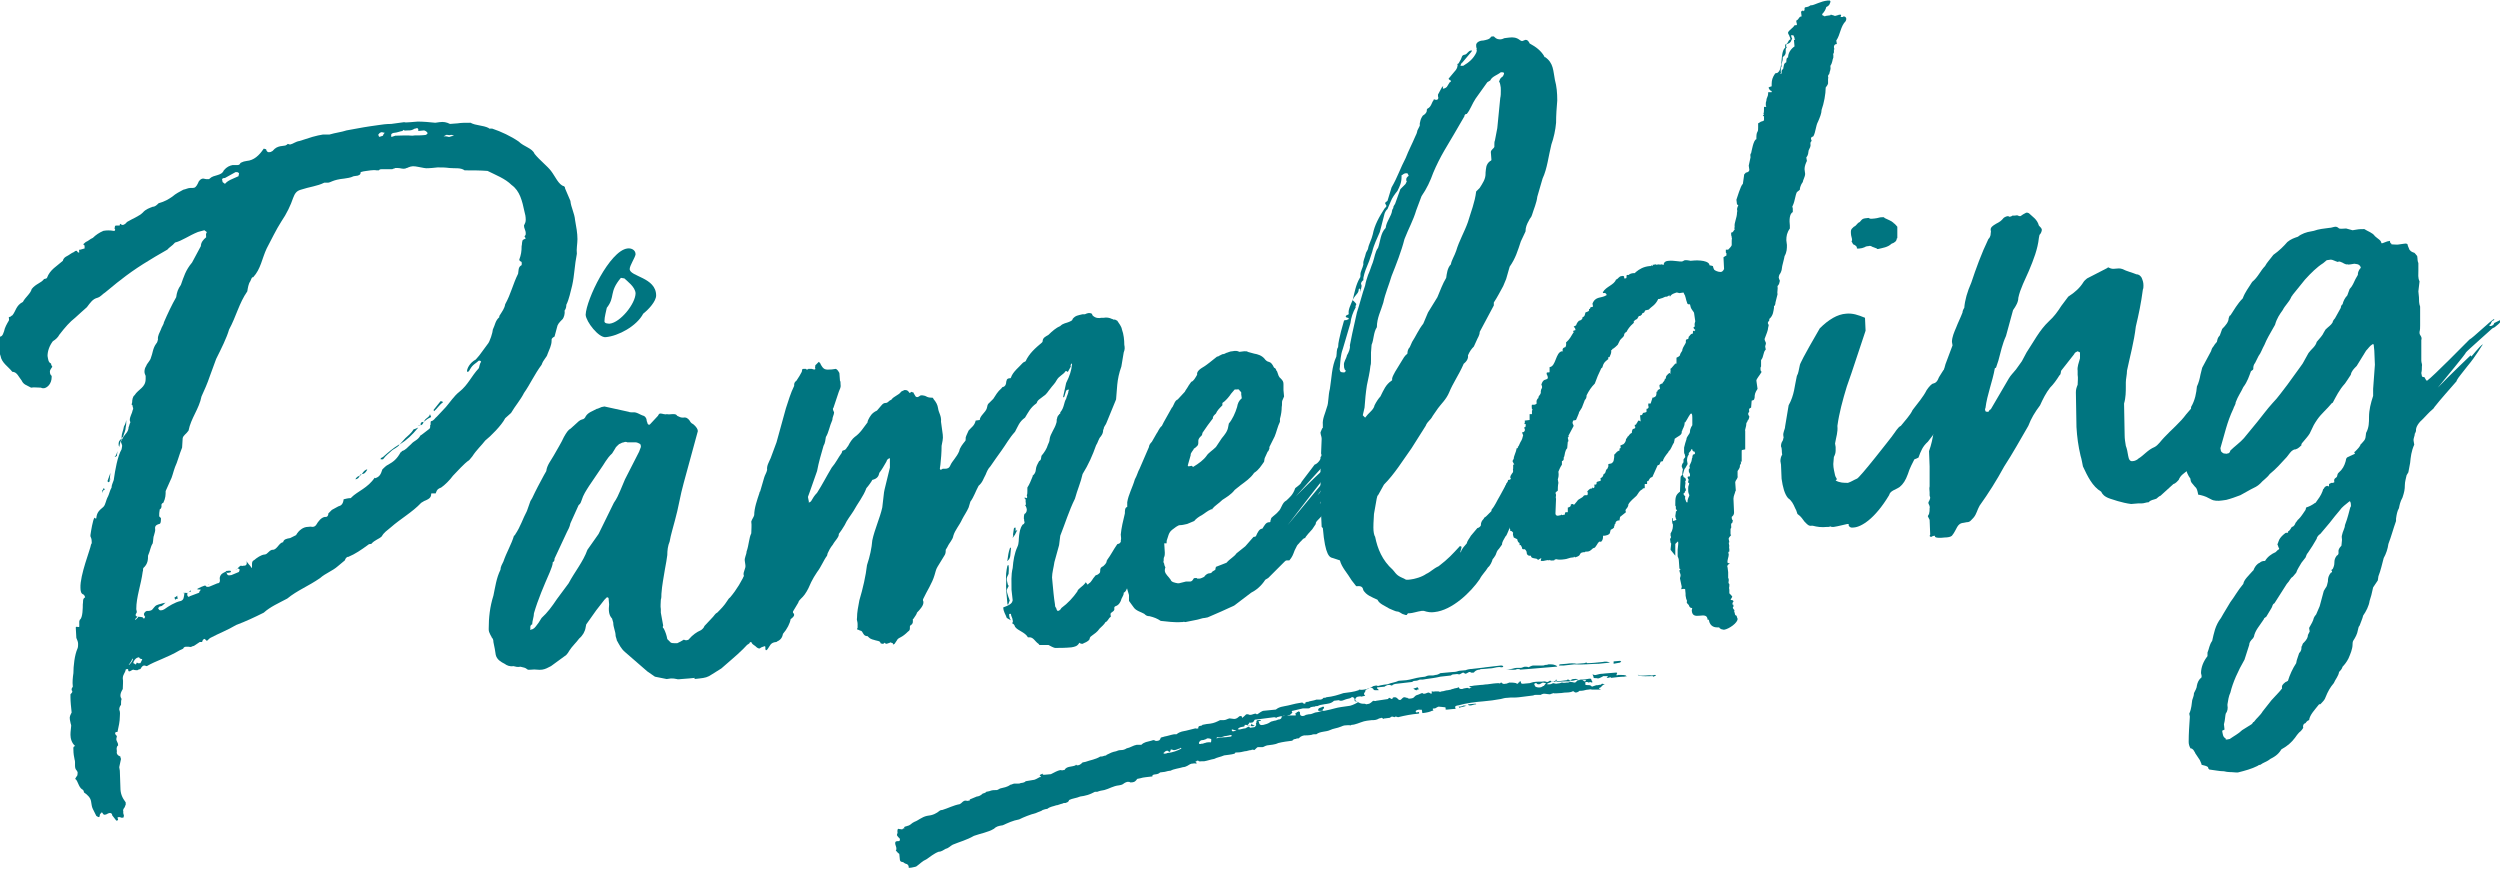 <?xml version="1.0" encoding="utf-8"?>
<!-- Generator: Adobe Illustrator 22.1.0, SVG Export Plug-In . SVG Version: 6.00 Build 0)  -->
<svg version="1.1" id="Layer_1" xmlns="http://www.w3.org/2000/svg" xmlns:xlink="http://www.w3.org/1999/xlink" x="0px" y="0px"
	 viewBox="0 0 425.6 148.5" style="enable-background:new 0 0 425.6 148.5;" xml:space="preserve">
<style type="text/css">
	.st0{fill:#007580;}
</style>
<g>
	<g>
		<path class="st0" d="M19.6,124.8c0,0.1,0,0.2,0.2,0.4l0.1,0.1l-0.1,0.5c0,0.4,0.3,0.6,0.3,1c0.1,0.1-0.2,0.2-0.2,0.4
			c-0.1,0.2,0,0.5,0,0.7c-0.1,0.4,0.1,0.7,0.6,0.9c0,0.1,0,0.2,0.1,0.4l-0.3,1.4l0.1,0.6l0.1,2.9c0,1,0.3,1.7,0.9,2.5l0,0.4
			c-0.1,0.1-0.1,0.4-0.3,0.6c-0.1,0.1-0.2,0.4-0.1,0.6c-0.1,0.2,0.1,0.5,0.1,0.7l-0.1,0.3l-0.4,0c-0.1-0.1-0.2-0.1-0.4-0.1
			c-0.1,0-0.2,0.1-0.2,0.1c0,0.1,0,0.1,0.1,0.2l0,0.1c0,0.1-0.1,0.2-0.2,0.2l-0.1,0l-0.7-0.9c0-0.2-0.1-0.4-0.4-0.4
			c-0.1,0-0.4,0.1-0.5,0.2c-0.1,0-0.2,0.1-0.4,0.1s-0.2-0.1-0.5-0.5l0,0.2c-0.2,0-0.4,0.4-0.3,0.5c-0.1,0.2-0.1,0.2-0.2,0.2
			s-0.2-0.1-0.4-0.2l-0.6-1.2c-0.2-0.4-0.2-0.8-0.3-1.3c-0.1-0.6-0.6-1.1-1.2-1.5c0-0.1-0.1-0.5-0.3-0.5c-0.7-0.5-0.7-1.5-1.2-1.8
			c0,0,0.2-0.4,0.3-0.5c0.1-0.1,0.1-0.2,0.1-0.4c0.1-0.2-0.1-0.5-0.2-0.6c-0.4-0.4-0.1-1.3-0.3-1.8c-0.1-0.5-0.2-1-0.2-1.7
			c0-0.2-0.1-0.5,0.3-0.6c-0.6-0.5-0.8-1.3-0.8-1.9c0-0.7,0.1-1,0.1-1.3c0.1-0.4-0.1-0.6-0.1-0.8c0-0.1-0.1-0.4-0.1-0.5
			c-0.1-0.5,0.1-0.8,0.3-1.2c-0.1-1-0.2-1.8-0.2-2.6c0-0.1,0-0.4,0-0.5c0.1-0.1,0.4-0.4,0.3-0.5c0-0.1,0-0.1-0.1-0.2l0-0.2
			c0-0.1,0.1-0.2,0.2-0.4c-0.1-0.8,0-1.6,0.1-2.3c0-1.2,0.2-3.1,0.7-4.2c0.1-0.2,0.1-0.6,0.1-0.8c0-0.4-0.2-0.7-0.3-1l-0.1-1.8
			l0.1-0.1c0.2,0,0.4,0.1,0.5,0l0-0.8c0-0.1,0-0.2,0.1-0.4c0.5-0.3,0.5-2.1,0.5-2.6c0.1-0.4-0.1-1,0.4-1.2c0,0-0.1-0.4-0.3-0.5
			c-0.4-0.1-0.5-0.6-0.5-1.1c-0.1-2.2,1.7-6.6,1.8-7.4c0.2-0.2,0.1-0.5,0.1-0.7c0-0.2-0.1-0.5-0.2-0.7l0-0.2c0.1-0.7,0.4-2.6,0.7-3
			c0,0,0,0.1,0.1,0.1l0.1,0.1c0.1,0,0.1-0.1,0.1-0.1c0.1-1,0.5-1.3,1.2-1.9c0.4-0.4,0.4-1.1,0.8-1.8c0.2-0.4,0.3-1,0.6-1.5
			c0-0.6,0.4-1.1,0.4-1.5c0.2-1.4,0.6-3.8,1.3-5c0-0.1,0.1-0.4,0.1-0.6c0-0.2-0.2-0.5-0.2-0.7s0.3-0.5,0.4-0.8
			c0.3-0.5,0.9-0.9,0.9-1.7c0.1-0.1,0.1-0.4,0.3-0.8c0-0.1-0.1-0.2-0.1-0.4c0-0.6,0.4-1.1,0.5-1.7c0.1-0.1,0.1-0.4,0-0.5
			c0-0.1,0-0.4-0.2-0.4l0.1-0.4c0-0.4,0.1-1,0.4-1.2c0.7-1.1,1.9-1.3,1.9-2.8c0-0.1,0-0.5,0-0.5c-0.1-0.2-0.2-0.5-0.2-0.7
			c0-0.4,0.1-0.7,0.3-1c0.1-0.4,0.7-0.9,0.8-1.4c0.3-0.7,0.3-1.6,0.9-2.4c0.2-0.2,0.2-0.4,0.3-0.7c-0.1-0.6,0.3-1.2,0.5-1.7
			c0.1-0.4,0.5-0.9,0.5-1.2c0.6-1.4,1.4-3.1,2.1-4.3c0.1-0.8,0.3-1.4,0.8-2.1c0.5-1.4,0.8-2.5,1.9-3.8l1.5-2.8
			c0-0.6,0.4-1.1,0.9-1.5c0-0.4-0.1-0.6,0.1-0.8c0-0.2-0.2-0.2-0.4-0.4l-1.1,0.3c-1.5,0.6-2.7,1.5-3.9,1.8c-0.5,0.6-1,0.8-1.3,1.2
			c-2.8,1.6-5.5,3.2-8,5.2c-0.7,0.5-1.7,1.4-2.6,2.1c-0.5,0.3-0.7,0.7-1.3,0.9c-0.8,0.2-1.2,0.8-1.8,1.6c-0.6,0.5-1.2,1.1-2,1.8
			c-0.9,0.7-1.7,1.6-2.7,2.9c-0.2,0.4-0.6,0.8-1.1,1.1c-0.6,0.8-0.9,1.7-0.9,2.5c0.1,0.5,0.1,1.1,0.6,1.3c0,0.2,0.1,0.4,0.2,0.5
			c0,0.1,0,0.1-0.1,0.2c-0.1,0.1-0.3,0.5-0.3,0.6c0,0.5,0.1,0.6,0.3,0.8l0,0.2c0,1.1-0.7,1.8-1.3,1.9c-0.2,0-0.4,0-0.5-0.1
			c-0.8,0-1.2-0.1-1.7,0c-0.7-0.4-1.3-0.5-1.6-1.2c-0.5-0.6-0.8-1.5-1.6-1.5c-0.7-0.9-1.8-1.5-2-2.7c-0.1-0.2-0.2-0.8-0.2-1.1l0.1-1
			c0-0.2,0-0.4-0.2-0.6c0.1-0.4,0.1-0.6,0.3-0.6c0.4-0.1,0.5-0.7,0.6-0.9c0.1-0.6,0.5-1.3,0.8-1.8c0.1-0.1,0-0.5,0-0.6
			c0.5-0.1,0.3-0.2,0.6-0.3C2.7,53,2.7,52,3.9,51.4c0.4-0.8,1.3-1.4,1.5-2.2c0.7-0.9,1.6-1,2.1-1.7c0.1,0,0.5-0.1,0.5-0.2
			c0.5-1.4,1.7-2,2.7-2.9c0.1-0.5,0.5-0.7,0.7-0.8c0.4-0.2,0.7-0.5,1.2-0.7c0.1-0.1,0.2-0.2,0.4-0.2c0.2,0,0.1,0.1,0.2,0.2
			c0.1,0.1,0.2,0.1,0.2,0.1s0.1,0,0.1-0.1c0-0.1-0.1-0.1,0-0.4l0.2,0c0.4-0.1,0.6-0.2,0.7-0.2c0-0.2,0-0.5,0-0.5
			c-0.1-0.1-0.2-0.1-0.2-0.2s0.1-0.1,0.4-0.4c0.5-0.2,0.7-0.5,1.2-0.7c0.5-0.5,1.1-0.9,1.8-1.2c0.5-0.1,1.2-0.1,1.7,0l0.2,0
			c0,0,0.1-0.1,0.1-0.2c0-0.1-0.1-0.1-0.1-0.2c0.1-0.4,0-0.5,0.3-0.5l0.4,0c0.2,0,0.2,0,0.2-0.2l0.1-0.1c0.1,0.1,0.2,0.2,0.4,0.2
			c0.2,0,0.6-0.3,0.7-0.5c1-0.6,2.1-1,2.7-1.6c0.5-0.6,1.2-0.8,1.7-1c0.4,0,0.7-0.3,1-0.6c1.1-0.3,1.7-0.7,2.3-1.1
			c0.7-0.6,1.2-0.8,1.9-1.2c0.5-0.1,0.8-0.3,1.2-0.3l0.4,0c0.4,0,0.6-0.2,0.9-0.8c0.1-0.4,0.5-0.8,0.9-0.8c0.1,0,0.4,0.1,0.5,0.1
			l0.4,0c0.1,0,0.1,0,0.2-0.1c0.7-0.7,2-0.4,2.4-1.4c0.5-0.6,1-0.8,1.5-0.9c0.1,0,0.4,0,0.6,0l0.2,0c0.1,0,0.4,0,0.5-0.3
			c0-0.1,0.4-0.2,0.6-0.3l0.5-0.1c1.2-0.1,2.1-0.9,2.9-2.1c0.1,0,0.2,0.1,0.4,0.1c0,0.2,0.2,0.6,0.6,0.5c0.1,0,0.2,0,0.5-0.2
			c0.5-0.6,0.9-0.7,1.3-0.8l0.7-0.1c0.1,0,0.2,0,0.5-0.2c0-0.1,0.1-0.1,0.1-0.1c0.1,0,0.2,0.1,0.4,0.1c0.5-0.1,0.9-0.5,1.6-0.6
			l2.2-0.7c0.7-0.2,1.2-0.3,1.8-0.4c0.4,0,0.8,0,1.1,0c1-0.3,2-0.4,2.9-0.7c1.2-0.2,2.6-0.5,4-0.7l1.4-0.2c0.6-0.1,1.4-0.2,2.2-0.2
			l2.2-0.3c0.2,0.1,0.7,0,1.1,0l1.2-0.1c0.9,0,2.1,0.1,3,0.2l0.7-0.1c0.7-0.1,1.2,0,1.8,0.3l1.3-0.1c0.6-0.1,1.3-0.1,2.2-0.1
			c0.9,0.5,2.1,0.4,3.1,0.9c0,0.1,0.1,0.1,0.2,0.1l0.4,0c1.5,0.5,3.2,1.3,4.5,2.2c0.9,0.9,2.3,1.1,2.7,2.1c0.9,1.1,2.2,2.1,2.8,2.9
			c0.7,0.9,1.3,2.4,2.2,2.6c0,0,0.2,0.1,0.2,0.4l0.9,2.1c0.1,1.1,0.7,2.1,0.8,3.3c0.2,1.1,0.4,2.2,0.4,3.2c0,0.8-0.2,1.7-0.1,2.5
			c-0.4,2-0.4,3.6-0.8,5.4c-0.3,1.1-0.5,2.3-1,3.3c0,0.2,0,0.6-0.3,1c0.1,0.5-0.1,1.1-0.3,1.4c-0.6,0.6-0.9,0.9-1,1.5l-0.4,1.5
			c-0.2,0.1-0.5,0.3-0.5,0.5l0,0.2c0,0.8-0.4,1.5-0.7,2.3c-0.1,0.5-0.7,0.9-1,1.8c-1.2,1.6-2,3.4-3,4.8c-0.6,1.2-1.5,2.2-2.2,3.4
			l-1,0.9c-0.6,1.2-2.5,3.1-3.4,3.8c-0.6,0.8-1.5,1.6-2.2,2.7l-0.5,0.6c-1,0.7-2,1.9-2.8,2.7c-0.5,0.7-1.4,1.6-2,2
			c-0.5,0.2-0.7,0.3-0.9,0.9c0,0.1,0,0.1-0.1,0.1c-0.1,0-0.4,0-0.5,0l-0.1,0c-0.1,0-0.1,0-0.1,0.1c0,0.7-0.5,0.9-1.2,1.2l-0.5,0.3
			c-1.5,1.6-3.5,2.7-5.2,4.2c-0.6,0.5-1.2,0.9-1.5,1.5c-0.5,0.5-1.2,0.6-1.8,1.3c-0.2,0-0.4,0-0.6,0.2c-1.1,0.8-2.1,1.5-3.3,2
			l-0.1,0c-0.1,0-0.4,0.2-0.5,0.6l-1.2,1c-0.9,0.8-2.1,1.2-3,2c-2,1.4-3.9,2.1-5.6,3.5c-1.5,0.8-2.9,1.4-4,2.4
			c-1.6,0.8-3.1,1.5-4.7,2.1c-1.5,0.9-2.9,1.4-4.4,2.2c-0.2,0.1-0.5,0.5-0.6,0.5c-0.3-0.3-0.4-0.4-0.5-0.3s-0.2,0.1-0.3,0.5l-0.4,0
			l-0.9,0.6c-0.1,0.1-0.4,0.1-0.5,0.2s-0.4,0-0.5,0l-0.4,0c-0.1,0-0.4,0-0.5,0.3c-0.1,0.1-0.4,0.2-0.6,0.3c-2.2,1.3-4.1,1.8-5.6,2.7
			c-0.2,0-0.2-0.1-0.5-0.1c-0.4,0.1-0.5,0.5-0.6,0.6c-0.1,0-0.4,0.1-0.5,0.2c-0.2,0-0.5,0-0.7-0.1c-0.2,0-0.5,0.3-0.7,0.3
			c-0.1,0-0.2-0.1-0.2-0.4c0,0-0.4,0-0.4,0.1c-0.1,0.6-0.5,0.8-0.5,1.5c0.1,0.5,0,1.1,0,1.8c-0.3,0.5-0.4,0.8-0.4,1.1
			c0,0.3,0.1,0.4,0.2,0.6c-0.1,0.2-0.1,0.6-0.1,1c-0.2,0.2-0.3,0.5-0.3,0.8c0.2,0.5,0.1,0.8,0.1,1.2c0,0.8-0.2,1.7-0.4,2.6
			C19.7,124.6,19.6,124.7,19.6,124.8z M16.1,88.2L16.1,88.2L16.1,88.2z M17.9,83.3c-0.4,0.1-0.5,0.5-0.4,0.6
			c-0.1-0.1-0.1-0.1-0.1-0.4c0.1-0.1,0.2-0.2,0.2-0.4L17.9,83.3z M18.7,81.4l0.1,0.2l0,0.1C18.8,81.6,18.7,81.6,18.7,81.4
			c0,0.3-0.1,0.3,0,0.5l-0.2,0.2c0,0-0.2-0.1-0.2-0.2l0.5-1.4L18.7,81.4z M22.6,112.1l-0.1,0.1c-0.1,0.4-0.5,0.8-0.5,0.9l-0.1,0.1
			l0.1,0c0.2-0.2,0.6-0.7,0.6-0.9L22.6,112.1z M23,113.1L23,113.1c0.1,0,0.2,0,0.2-0.1c0-0.1,0.1-0.2,0.1-0.2c0.1,0,0.2,0.2,0.5,0.1
			l0.1,0c0,0,0.2-0.4,0.3-0.6l0-0.1c-0.2,0-0.5-0.1-0.5-0.3c-0.1,0-0.2,0-0.4,0.1c-0.2,0.1-0.6,0.5-0.6,0.9
			C22.7,112.9,23,113,23,113.1z M19.5,77.8l0.1-0.1c0.2-0.2,0.3-0.6,0.4-0.9c0,0.2-0.1,0.6-0.1,0.8C19.7,77.8,19.5,77.8,19.5,77.8z
			 M39.4,97.9l1.2-0.5c0.1,0,0.1-0.1,0.2-0.4c0-0.1-0.1-0.1-0.2-0.2l-0.2,0c0.2-0.2,0.5-0.5,0.6-0.5c0.1,0,0.2,0.1,0.5,0
			c0.2,0,0.4,0,0.5-0.3c0-0.1,0-0.2,0-0.6c0,0.4,0.3,0.5,0.3,0.6c0.4,0.4,0.5,0.7,0.6,0.7l0-0.6c0-0.2,0-0.6,0.3-0.7
			c0.6-0.5,1.2-0.9,1.8-1l0.1,0c0.5-0.1,0.6-0.6,1.2-0.8l0.2,0c0.7-0.1,1-1.2,1.7-1.3c0.1-0.5,0.6-0.6,1.2-0.7l1-0.5
			c0.5-0.9,1.3-1.4,2-1.4c0.2,0,0.6-0.1,0.7,0c0.4,0,0.5-0.1,0.7-0.3c0.4-0.7,0.9-1.3,1.5-1.4l0.2,0c0.2,0,0.4-0.2,0.4-0.6l0.6-0.6
			l1.1-0.6c0.4-0.1,0.8-0.3,0.9-1.2c0.4-0.1,0.8-0.2,1.2-0.2c0.1,0,0.1-0.1,0.1-0.1c1.1-1.1,2.8-1.6,4-3.4c0,0.1,0,0.1,0.1,0.1
			c0.6-0.2,0.9-0.5,1.2-1.5c0.2-0.2,0.7-0.7,1-0.8c0.9-0.5,1.5-1,2.1-2.1c0.1,0,0.2-0.1,0.2-0.2c0.7-0.2,0.9-0.6,1.6-1.2
			c0.5-0.6,1.1-0.6,1.6-1.5c0,0,0.1,0,0.2-0.1l1.3-1c0.1-0.1,0.2-0.4,0.1-0.5l0.1-0.2c0-0.4,0-0.6,0.1-0.6c0.5-0.1,0.6-0.5,1-0.8
			l1.5-1.6c0.7-0.8,1.4-1.9,2.3-2.6c1.5-1.2,2-2.6,3.3-4c0.1-0.1,0.1-0.7,0.4-1.1c0-0.1-0.2-0.2-0.2-0.2l-0.2,0
			c-0.5,0.5-1,0.6-1.5,1.5c-0.1,0.2-0.2,0.4-0.4,0.4c0,0-0.1,0-0.1-0.1c0-0.4,0.4-1.4,1.5-2l0.6-0.7l1.4-1.9
			c0.4-0.4,0.9-2.1,0.9-2.5c0.4-0.8,0.4-1.5,1.1-2.1l0-0.2c0.5-0.8,0.9-1.3,1-2c1-1.8,1.3-3.4,2.2-5.2c0.1-0.5,0-1.1,0.5-1.4
			c0.2,0,0.1-0.5,0.1-0.6c-0.2-0.1-0.4-0.2-0.4-0.4c0.3-0.8,0.4-1.4,0.4-2.3c0.1-0.2,0-1,0.3-1.1l0.4-0.2c0-0.1-0.2-0.2-0.2-0.4
			l0.1-0.1c0.1-0.1,0.1-0.2,0.1-0.4c0-0.5-0.3-0.8-0.3-1.3c0.2-0.4,0.3-0.6,0.3-1c0-0.5-0.1-1-0.2-1.3c-0.4-1.9-0.8-3.6-2.2-4.6
			c-1.1-1.1-2.7-1.7-4.1-2.4C81.7,29,80.4,29,79.1,29c-0.7-0.5-1.6-0.3-2.6-0.4c-0.7-0.1-1.3-0.1-2-0.1l-1,0.1c-0.4,0-0.8,0.1-1.3,0
			c-0.7-0.1-1.3-0.3-1.9-0.3c-0.2,0-0.6,0.1-0.8,0.2c-0.1,0.1-0.4,0.1-0.5,0.2c-0.5,0.1-0.8-0.1-1.3-0.1l-0.4,0
			c-0.1,0.1-0.4,0.1-0.5,0.2c-0.4,0-0.6,0-1,0c-0.2,0-0.5,0-0.8,0c-0.1,0-0.4,0-0.5,0.2l-0.4,0c-0.4-0.1-0.6,0-1,0
			c-0.5,0.1-1.1,0.1-1.7,0.3c0,0.5-0.3,0.5-0.5,0.6L60.2,30c-0.6,0.3-1.1,0.3-1.6,0.4c-2,0.2-2.3,0.7-2.8,0.7c-0.2,0-0.4,0-0.6,0
			c-1.2,0.6-2.5,0.7-4,1.2c-0.7,0.2-1,0.6-1.3,1.4c-0.4,1.2-1.1,2.7-2,4c-0.9,1.4-1.7,3.1-2.5,4.6c-0.8,1.7-1,3.5-2.3,4.9l-0.1,0
			c-0.1,0-0.2,0.2-0.4,0.7c-0.3,0.4-0.4,1.1-0.5,1.7c-1.4,2-1.9,4.3-3.1,6.5c-0.4,1.4-1.3,3.2-2.2,5l-1.1,3
			c-0.4,1.2-0.9,2.3-1.4,3.4c-0.4,2.1-1.8,3.7-2.2,5.8c-0.4,0.6-0.9,0.8-1,1.3L31,76.2c-0.5,1.2-0.8,2.5-1.2,3.3
			c-0.3,0.8-0.5,1.8-0.8,2.3l-0.8,1.8c0,0.6,0,1.2-0.4,2c-0.1,0-0.4,0.2-0.3,0.5c0,0.1,0,0.5-0.3,0.6c-0.1,0.5-0.1,0.8-0.1,1.2
			l0.3,0.3c0,0.4,0,1-0.3,1c-0.7,0.2-0.7,0.5-0.7,0.7c0.1,0.5-0.1,0.8-0.2,1.3c-0.1,0.1-0.1,0.8-0.2,1.3c-0.4,0.6-0.4,1.2-0.8,2.1
			c0,0.6,0,1.4-0.8,2.1c-0.1,0.2,0,0.5-0.1,0.6c-0.3,2.3-1.1,4.3-1.1,6.4l0.1,0.5l-0.2,0.4l0,0.2c0.1,0.1,0.2,0.2,0.4,0.2l-0.1,0
			l-0.4,0.4c0,0.1,0,0.1,0.1,0.1l0.4-0.4l0-0.1c0.1,0,0.5,0,0.8,0.1c0.1,0.1,0.1,0.2,0.2,0.2c0,0,0.1,0,0.1-0.1c0,0,0.1-0.1,0.1-0.2
			c0-0.1-0.1-0.1-0.1-0.1c0-0.1-0.1-0.2-0.1-0.4c0.1-0.2,0.2-0.4,0.5-0.5l0.3,0c0.2,0,0.5-0.1,0.6-0.2c0.6-0.7,0.5-0.7,1.1-0.9
			c0.1,0,0.6-0.2,0.7-0.2l0.5-0.1c-0.2,0.1-0.4,0.4-0.6,0.5c0,0.1-0.4,0.1-0.5,0.2c-0.1,0.1-0.1,0.2-0.2,0.2
			c0.1,0.2,0.2,0.4,0.4,0.4c0.4,0,0.5-0.1,0.7-0.2c0.7-0.5,1.8-1.2,2.8-1.4c0.5-0.2,0.5-0.6,0.6-1.4c0.2,0,0.4,0.1,0.5,0l0,0.2
			c-0.1,0.2,0.1,0.5,0.2,0.5c0.1,0,0.1,0,0.2-0.1l1.6-0.6c0-0.2,0.2-0.4,0.3-0.5c-0.2-0.1-0.5,0-0.6-0.1l-0.1,0
			c0.5-0.3,1-0.5,1.3-0.6l0.2,0c0.1,0.2,0.2,0.2,0.4,0.2c0.1,0,0.2,0,0.4-0.1l1.2-0.5c0.4,0,0.5-0.3,0.4-0.9
			c0.1-0.7,0.6-0.9,1.1-1.1C38.7,98,38.8,98,39.4,97.9z M20,76.3c0,0,0.1-0.1,0.2-0.1L20,76.3l0,0.2L20,76.3z M20.2,75.8
			c0-0.4-0.1-0.7,0.6-1.2c-0.4,0.6-0.4,1.1-0.5,1.5L20.2,75.8z M20.7,74.6l0-0.2c0-0.6,0.3-1.1,0.4-1.8c0.3-0.5,0.3-0.7,0.4-1.1
			c0,0.4,0,0.8-0.1,1.2c0,0.6-0.3,1.1-0.4,1.5c0,0.1-0.1,0.2-0.1,0.2L20.7,74.6z M29.8,102.1c0,0,0-0.1-0.1-0.4
			c0.1,0,0.4-0.2,0.5-0.3c0,0-0.1,0.2,0.1,0.5C30.1,101.9,29.9,102,29.8,102.1z M31.2,100.9c0.1,0,0.1,0.1,0.1,0.1
			C31.2,101,31.2,101,31.2,100.9z M32.5,100.5l0,0.2c-0.1,0-0.4,0.1-0.5,0.2L32.5,100.5z M33,100.4L33,100.4
			C33.1,100.5,33,100.4,33,100.4L33,100.4z M35.6,99.6L35.6,99.6l-0.1-0.1C35.5,99.4,35.6,99.5,35.6,99.6L35.6,99.6z M38.4,97.3
			c0.1,0,0.2-0.2,0.2-0.1c0.1,0,0.5-0.1,0.7,0l0,0.2c-0.1,0-0.2,0.1-0.4,0.1C38.8,97.6,38.6,97.5,38.4,97.3L38.4,97.3L38.4,97.3z
			 M40.1,97c0.2,0,0.2-0.1,0.2-0.1L40.1,97z M38.3,31.3c0.5-0.6,1.2-0.8,2.3-1.3l0.1-0.5c-0.1-0.1-0.2-0.2-0.4-0.2l-0.2,0l-1.8,1
			c-0.1,0-0.4,0-0.5,0.2l0.1,0.5L38.3,31.3z M60.5,81.6c0.1-0.2,0.3-0.5,0.7-0.6C61.2,81.3,60.8,81.6,60.5,81.6z M61.6,80.8L61.2,81
			c0-0.1,0.1-0.1,0.1-0.2L61.6,80.8z M61.6,80.7c0.4-0.6,0.6-0.7,0.9-0.8l0,0.1C62.2,80.5,62,80.7,61.6,80.7L61.6,80.7z M68,75.7
			c-0.2,0.4-1.1,0.8-1.3,1c-0.5,0.5-1,0.8-1.5,1.5l-0.4,0c0-0.2,0-0.2,0.4-0.4c0.9-0.8,1.7-1.5,2.7-2.1L68,75.7L68,75.7z M68,75.7
			l1-1.1c0.4-0.4,1-0.8,1.4-1.5c0.4-0.1,0.7-0.3,0.8-0.3C70.1,74.1,69.4,74.8,68,75.7z M65.2,23.1c0,0,0-0.2,0.3-0.5
			c-0.2,0-0.4-0.1-0.5-0.1c-0.1,0-0.4,0.1-0.5,0.3l-0.1,0.1c0,0.1,0.1,0.4,0.2,0.4L65.2,23.1z M71.2,72.5c0,0,0.1,0,0.1-0.1l0.1,0
			l0,0.1L71.2,72.5z M71.6,72.4L71.6,72.4c0-0.4,0-0.5,0.5-0.6C72.1,72.1,71.8,72.4,71.6,72.4z M68.5,22.3c-0.2,0-1,0.3-1.3,0.3
			c-0.2,0-0.7,0.1-0.6,0.5l0,0.1c0,0.1,0,0.1,0.1,0.1c0.1,0,0.5-0.2,0.6-0.2c1.1,0,1.8-0.1,2.9,0c0.5-0.1,1.2,0,2-0.1
			c0.1,0,0.4,0,0.5-0.2l0.1-0.1c0-0.1-0.2-0.4-0.6-0.5l-1,0.1c0.1-0.3-0.1-0.5-0.2-0.5c-0.1,0-0.2,0.1-0.4,0.1
			c-0.5,0.3-0.7,0.3-1.1,0.3c-0.4,0-0.7,0.1-0.8-0.1L68.5,22.3L68.5,22.3z M73.2,70.5L73.2,70.5l0.2,0.5c-0.5,0.2-0.9,0.5-1.2,0.8
			C72.3,71.2,73.1,71.1,73.2,70.5z M73.9,70L73.9,70l-0.1-0.2l1.2-1.5c0,0,0.4,0,0.4,0.2C74.8,68.9,74.4,69.6,73.9,70z M76.6,23.3
			c0.1-0.1,0.3-0.1,0.7-0.2c-0.4-0.1-0.4-0.2-0.7-0.1l-0.2,0c-0.1,0-0.4-0.1-0.5,0s-0.2,0.1-0.4,0.2c0.2,0,0.7,0,0.8,0.1L76.6,23.3z
			"/>
		<path class="st0" d="M118.3,115.4c-0.7,0.1-1.2,0.1-2.3,0.2c-0.2,0-0.6,0.1-0.8,0c-0.4-0.1-0.6-0.1-1-0.1l-0.7,0.1l-2-0.4
			l-1.3-0.9l-3.8-3.3c-0.7-0.6-1-1.3-1.4-2c0-0.2-0.2-0.6-0.2-0.8c0-0.7-0.4-1.4-0.4-2.2l-0.2-0.7c-0.6-0.6-0.6-1.5-0.5-2.4
			l-0.1-1.1c0,0-0.1-0.1-0.2-0.1c0-0.1-0.1,0-0.1,0l-0.4,0.4l-1.4,1.8l-1.7,2.4l-0.1,0.5c-0.1,0.7-0.5,1.4-1.1,1.9
			c-0.5,0.7-1.2,1.3-1.7,2.1c-0.1,0.2-0.3,0.5-0.5,0.7l-2.6,1.9c-0.6,0.3-0.9,0.5-1.5,0.6c-0.6,0.1-1.2-0.1-1.8,0
			c-0.4,0-0.6,0.1-0.8-0.1s-0.6-0.3-1.1-0.4c-0.5,0.1-0.8,0-1.2-0.1c-0.6,0.1-1.1-0.1-1.5-0.4c-0.6-0.3-1.3-0.7-1.5-1.5
			c-0.1-0.7-0.2-1.3-0.4-2.2c0-0.4-0.1-0.6-0.3-0.8c0-0.1-0.1-0.2-0.2-0.4c-0.2-0.4-0.3-0.6-0.3-1c0-2,0.2-3.8,0.8-5.7
			c0.3-1.4,0.5-3,1.2-4.4c0-0.5,0.3-1,0.5-1.4c0.5-1.5,1.4-3,1.8-4.4c0.2-0.1,0.2-0.1,0.2-0.2c0.9-1.3,1.3-2.7,2-4l0.6-1.7l0.3-0.5
			c0.6-1.3,1.3-2.6,2-3.9l0.4-0.7c0.1-1,0.8-1.8,1.3-2.7c0.6-1.1,1.2-2,1.7-3.1c0.4-0.7,0.7-1.2,1.1-1.4l1-0.9
			c0.2-0.2,0.6-0.6,1-0.7c0.2,0,0.5-0.2,0.6-0.5c0.4-0.7,1.2-0.9,1.9-1.3c0.2,0,0.5-0.2,0.8-0.3l0.5-0.1l4.1,0.9
			c0.2,0.1,0.5,0.1,0.7,0.1c0.7-0.1,1.2,0.4,1.9,0.6c0.4,0.2,0.5,0.6,0.5,0.9c0.1,0.1,0.1,0.4,0.2,0.5c0.1,0.1,0.1,0.1,0.2,0.1
			l0.1,0l1.4-1.5c0.1-0.2,0.2-0.4,0.4-0.4l0.1,0c0.2,0,0.4,0.1,0.5,0.1c0.2,0,0.4,0.1,0.5,0c0.4,0.1,0.6,0,1,0c0.4,0,0.6,0,0.8,0.3
			c0.4,0.2,0.6,0.3,1,0.3c0.5-0.1,0.8,0.1,1.1,0.5c0.1,0.2,0.3,0.5,0.6,0.6c0.6,0.5,0.8,0.9,0.8,1.2l-0.3,1.1l-1.2,4.4l-0.9,3.3
			c-0.6,2.1-0.9,4.3-1.5,6.4c-0.3,1.2-0.7,2.4-0.9,3.6c-0.3,0.7-0.4,1.5-0.4,2.3c-0.1,0.7-0.2,1.4-0.4,2.4c-0.2,1.3-0.5,2.7-0.6,4.2
			c0,0.4,0,0.7-0.1,1c0,0.5-0.1,1.1,0,1.6l0,0.6l0.4,2.2c-0.1,0.2-0.1,0.4,0.1,0.5c0.3,0.6,0.5,1.2,0.6,1.8l0.6,0.6
			c0.2,0.1,0.5,0.1,0.7,0.1l0.4,0c0.2-0.1,0.4-0.2,0.6-0.3c0.1-0.1,0.4-0.2,0.5-0.3c0.1,0,0.2,0.1,0.4,0.1c0.2,0,0.5-0.1,0.5-0.2
			c0.6-0.7,1.3-1.2,2-1.5c0.2-0.1,0.6-0.5,0.6-0.7l1.5-1.6c0.2-0.2,0.4-0.6,0.7-0.7c0.6-0.6,1.2-1.2,1.7-2c0.1-0.1,0.2-0.4,0.5-0.6
			c1.1-1.3,2-2.8,2.7-4.4c0.6-1.2,1.1-2.3,1.6-3.4c0.5-1.1,1.1-2,1.4-3.2l0.3-0.8c0.8-1.4,1.4-3,1.9-4.3l0.3-1.4
			c0.5-1.7,1.2-3.2,1.9-4.6l0.4-0.6c0.5-0.5,0.6-0.9,1.1-1.1c0.1,0,0.2,0,0.4,0.1c0.2,0.4,0.2,1,0.3,1.3c0.2,0.8,0.2,1.6,0.5,2.3
			l0.1,2.2c0,0.2,0.1,0.5,0.3,0.6l0.2,1c-0.1,0.4,0.1,0.7,0.3,1c0.1,0.2,0.3,0.5,0.2,0.7c0,0.1,0,0.2,0,0.5
			c-0.1,0.4-0.3,0.7-0.5,1.2c-0.4,0.9-0.5,1.7-0.8,2.5c-0.1,0.4-0.1,0.6-0.1,1l0.1,0.5c-0.1,0.1,0,0.2,0,0.4c0,0.1-0.1,0.2-0.1,0.4
			c-0.6,1.3-0.9,2.5-1.6,3.7c-0.5,0.9-0.9,1.7-1,2.6c0,0.5-0.3,0.8-0.4,1.4c-0.6,0.9-1.4,1.9-2,2.8c-1.7,2.2-3.3,4.4-5.3,6.4
			c-1.2,1.2-2.6,2.3-3.7,3.3l-1.6,1c-0.7,0.5-1.2,0.6-2.1,0.7l-0.9,0.1L118.3,115.4z M90.3,107L90.3,107c-0.1,0.2-0.1,0.2,0,0.2
			c0,0,0.1,0,0.4-0.1c0.4-0.2,0.6-0.6,1-1.1l0.5-0.8c1-0.9,1.8-2,2.6-3.2l2-2.7c1-1.9,2.5-3.7,3.2-5.7l1.9-2.7l2.6-5.3
			c0.5-0.7,0.8-1.4,1.1-2.1l0.8-1.9l2.4-4.7l0.3-0.8l0-0.1c0-0.1,0-0.2-0.1-0.4c-0.2-0.1-0.5-0.3-0.8-0.3l-1.4,0
			c-0.2-0.1-0.4-0.1-0.6,0c-0.2,0-0.6,0.2-0.8,0.3c-0.2,0.2-0.6,0.5-0.7,0.8l-0.5,0.8c-0.9,0.8-1.4,1.9-2,2.7l-1.9,2.8
			c-0.5,0.8-1,1.5-1.3,2.5c-0.1,0.2-0.1,0.5-0.5,0.8l-1.4,3.1c-0.1,0.6-0.4,1.1-0.6,1.5l-2.1,4.5c0,0.2,0,0.5-0.3,0.6
			c0,0.6-0.3,1.1-0.5,1.7c-1,2.3-2,4.6-2.7,7c0,0.6-0.3,1.3-0.3,1.9C90.4,106.3,90.2,106.6,90.3,107z M103.1,57.4
			c-1.2,0.1-3.3-2.6-3.4-3.8c0.1-2.6,4.1-10.9,7.1-11.3c0.6-0.1,1.4,0.2,1.4,1c-0.1,0.6-1,1.9-1,2.5c0,1.3,4.5,1.4,4.5,4.5
			c0,1-1.3,2.4-2.2,3.1C108.4,55.5,105.3,57.2,103.1,57.4z M106.3,47.4l-0.6-0.1c-2.1,2.5-0.9,3.2-2.4,5.1c-0.1,0.6-0.4,1.5-0.4,2.3
			c0,0.4,0.7,0.4,0.9,0.4c1.8-0.2,4.4-3.4,4.4-5.2C108.1,48.8,106.8,47.9,106.3,47.4z"/>
		<path class="st0" d="M172.4,102.2l-0.2-1.8c0-1.3-0.1-2.5,0.2-3.7c0.1-1.3,0.3-2.5,0.8-3.6c0.3-0.6,0.2-1.3,0.3-2
			c0.1-0.5,0.1-1.1,0.6-1.8c0.1,0,0.4-0.2,0.3-0.5c-0.1-0.1,0-0.4-0.1-0.5c0-0.2,0-0.5,0.1-0.8c0.4-0.2,0.4-0.6,0.4-0.8
			c0-0.1-0.1-0.4-0.2-0.6c-0.1,0-0.1-0.1-0.1-0.1l0.1,0c0.1-0.2,0-0.5,0-0.6c0-0.2,0.1-0.4-0.2-0.6c-0.1,0,0.1-0.1,0.1-0.1
			c0.1,0,0.1,0.1,0.2,0.1c0.2,0,0.2-0.2,0.1-0.5c0.1-0.1,0.1-0.5,0.1-0.7c0-0.1,0-0.2,0-0.6c0.4-0.6,0.6-1.2,0.9-1.9
			c0-0.1,0-0.2,0.1-0.2c0.5-0.5,0.4-0.9,0.5-1.3c0.1-0.4,0.3-0.7,0.5-1.1c0.4-0.2,0.3-0.5,0.4-0.9c0.5-0.6,0.9-1.2,1.1-1.9
			c0.1-0.2,0.3-0.6,0.3-1c0.1-0.8,0.9-1.8,1.1-2.6c0.1-0.2,0.1-0.5,0.1-0.7c0.1-0.1,0-0.5,0.4-0.8c0-0.1,0-0.1,0.2-0.2l0-0.2
			c0.7-0.8,0.6-1.7,1-2.3c0.1-0.5,0.4-0.9,0.4-1.4l0.1,0c0,0-0.1-0.1-0.1-0.2c-0.1,0-0.2,0.1-0.4,0.2l-0.3,1c0,0.1-0.2,0.1-0.2,0.2
			l0-0.2l0.5-2.3c0.6-1.2,0.9-2.1,1-3.2c0-0.1,0-0.1-0.1-0.1c-0.1,0.1-0.2,0.4-0.1,0.5l-0.5,0.9c-0.2,0-0.1-0.1-0.2-0.1
			c-0.1,0-0.2-0.1-0.2,0c-0.4,0.6-1.1,0.8-1.5,1.5c-0.3,0.6-0.7,0.9-1.2,1.6c-0.2,0.2-0.5,0.8-1,1.1c-0.6,0.5-1.1,0.7-1.2,1.2
			l-0.1,0.1c-1,0.7-1.4,1.6-1.9,2.4c-1,0.7-1.2,1.5-1.7,2.4c-1,1.1-1.5,2.1-2.3,3.2l-1,1.4l-0.9,1.3c-0.4,0.4-0.6,0.9-0.8,1.4
			c-0.4,0.7-0.5,1.3-1.2,1.9c-0.5,0.9-0.8,1.9-1.4,2.7l-0.3,1c-0.3,0.7-0.8,1.4-1.1,2c-0.5,1.1-1.2,1.8-1.5,2.8
			c-0.1,0.7-0.7,1.2-1,1.9l-0.3,0.5c0,0.4,0,0.7-0.3,1.1l-1.1,1.8c-0.3,0.5-0.3,0.8-0.5,1.4c-0.4,1.4-1.3,2.7-1.9,4
			c-0.1,0.1-0.1,0.4,0,0.5l0,0.2c0,0.5-0.6,1.2-1.1,1.7c0,0.2-0.3,0.6-0.5,0.9c0,0.1-0.2,0.2-0.2,0.2c0,0.4,0.1,0.7-0.3,1
			c-0.2,0.1-0.2,0.2-0.2,0.4l0,0.2c0,0.2-0.1,0.4-0.3,0.5c-0.5,0.5-0.9,0.8-1.3,1s-0.5,0.3-0.6,0.5l-0.4,0.6
			c-0.1,0.1-0.2,0.1-0.2,0.1c-0.1,0-0.1,0-0.1-0.2c-0.4-0.1-0.4-0.2-0.5-0.1s-0.4,0.1-0.5,0.2c-0.2,0-0.4-0.1-0.4-0.2l-0.1,0.1
			c-0.1,0.1-0.1,0.1-0.2,0.1c-0.1,0-0.2,0-0.4-0.1c0-0.4-0.6-0.4-0.9-0.5c-0.2-0.1-0.7-0.1-1.1-0.5l-0.2-0.2c-0.6,0-0.7-0.4-0.9-0.7
			c-0.1-0.2-0.2-0.2-0.5-0.3c-0.1-0.1-0.4-0.1-0.4-0.2c0,0,0-0.1,0.1-0.2l0-0.7c0-0.4-0.2-0.7-0.1-1c0-1,0.2-1.9,0.4-3
			c0.6-2,1.1-4.2,1.3-6c0.5-1.5,0.8-2.9,0.9-4.2c0.4-1.9,1.3-3.8,1.7-5.6l0.3-2.6c0-0.1,0.1-0.4,0.1-0.5l0.9-3.7l0-1.6
			c-0.4,0.1-0.5,0.3-0.6,0.6c-0.4,0.7-0.8,1.4-1.2,1.9c-0.1,0.5-0.3,1-1.2,1.2c0,0.1-0.7,1.1-1,1.4c-0.5,1.4-1.5,2.6-2.2,3.9
			c-0.5,0.8-1.1,1.5-1.5,2.4l-0.5,0.8l-0.5,0.7c0.1,0.5-0.7,1.2-1,1.8c-0.5,0.6-0.7,1.1-0.9,1.5l-0.1,0.4c-0.6,0.8-1,1.9-1.7,2.8
			c-0.4,0.6-0.7,1.1-1,1.7c-0.3,0.7-0.6,1.4-1.1,2.1c-0.4,0.6-1,0.9-1.1,1.4l-0.9,1.5l0,0.2c0.1,0.1,0.2,0.2,0.2,0.4
			c0,0.2-0.3,0.5-0.6,0.7c-0.1,0.7-0.6,1.7-1.3,2.5c-0.1,0.5-0.3,1-1,1.3c-0.1,0.1-0.1,0.1-0.2,0.1c-1,0.1-1,0.7-1.5,1.3
			c0,0-0.1,0.1-0.2,0.1c0,0-0.1-0.1-0.1-0.2l0-0.4c0,0-0.1-0.1-0.2-0.1c0,0-0.1,0.1-0.2,0.1c-0.4,0.1-0.5,0.3-0.6,0.3
			c-0.2,0-0.4-0.1-0.7-0.4c-0.1-0.1-0.5-0.3-0.6-0.5c0-0.1-0.1-0.2-0.2-0.2c-0.1,0-0.1,0.1-0.2,0.2c-0.1,0.1-0.1,0.1-0.2,0.1
			c0,0.1,0,0.1-0.2,0.1c0-0.1-0.1-0.2,0-0.2c0.2-0.1,0.4-0.1,0.4-0.2c0-0.1-0.1-0.2-0.5-0.5c-0.3-0.3-0.1-0.6-0.5-0.9
			c-0.2-0.1-0.4-0.2-0.5-0.1s-0.1,0.1-0.2,0.1l-0.2,0c-0.1,0-0.2,0-0.2-0.1c0.1-0.6,0.1-1.1,0.2-1.6l-0.1-0.6
			c-0.1-0.5,0.1-1.1,0.3-1.4c0-0.5,0.1-1.1,0.3-1.4l0.4-1.5c0.1-0.1,0.1-0.4,0-0.6l0-0.7c-0.1-0.5-0.1-0.7-0.1-1.2
			c0.1-0.1,0.2-0.2,0.1-0.5c0.1-0.1,0.1-0.2,0-0.4c-0.1-0.6,0.4-1.1,0.3-1.7l-0.1-0.7c-0.1-0.5,0.3-1.1,0.3-1.6
			c0.4-1.1,0.4-2.3,0.8-3.1c0-0.7,0.1-1.3,0-2c0.1-0.4,0.4-0.7,0.5-1.1c0-1.2,0.5-2.6,0.9-3.8c0-0.1,0-0.2,0.1-0.2l0.7-2.4
			c0.1-0.4,0.4-0.8,0.5-1.3c-0.1-0.7,0.3-1.3,0.6-2l1-2.7l1.6-5.8c0.4-1.2,0.8-2.6,1.4-3.8c0-0.4,0-0.6,0.4-0.9
			c0.4-0.6,0.7-1.1,0.9-1.5c0.1-0.4,0-0.5,0.3-0.5l0.4,0c0,0.1,0.1,0.1,0.2,0.1c0.1,0,0.2,0,0.2-0.1l0.1,0c0.1,0,0.4,0,0.5,0
			s0.2,0.1,0.4,0.1c0.2,0,0.2,0,0.2-0.2c-0.1-0.1,0-0.2,0-0.4c0-0.2,0-0.1,0.1-0.2c0.1-0.1,0.4-0.4,0.5-0.5l0.2,0.2
			c0.1,0.1,0.1,0.2,0.1,0.2c0.5,0.9,0.7,1,1.9,0.9l0.7-0.1c0.4,0.2,0.5,0.6,0.6,0.7l0.1,1.3c0.1,0.1,0.1,0.4,0.1,0.6
			c0.1,0.5-0.1,0.8-0.3,1.3l-0.9,2.7c-0.1,0.1-0.1,0.2-0.1,0.2c0,0.2,0.1,0.4,0.2,0.6c0,0.4-0.3,0.8-0.3,1.3
			c-0.5,1.1-0.6,2.1-1.1,2.9c-0.1,0.5-0.1,1-0.4,1.5c-0.4,1.4-0.8,2.7-1.1,4.3l-1.3,3.7l-0.4,1.1l-0.1,0.4c0,0.1,0,0.1,0.1,0.2
			c0.2,0,0.6-0.1,0.7-0.3c0.3-0.5,0.5-0.9,1-1.4c0.9-1.4,1.6-2.8,2.5-4.3c0.7-0.8,1.1-1.7,1.7-2.5c0-0.1,0.1-0.4,0.2-0.4
			c0.6-0.1,0.6-0.5,0.9-0.8c0.3-0.6,0.7-1.2,1.1-1.5c1-0.7,1.5-1.6,2.2-2.5c0-0.1,0-0.2,0.1-0.4c0.3-0.6,0.6-1.2,1.5-1.6l0.6-0.7
			c0.2-0.2,0.4-0.6,0.9-0.6c0.4,0,0.6-0.5,0.9-0.5c0.5-0.7,1.3-0.8,1.7-1.4c0.1-0.1,0.4-0.2,0.6-0.3c0.2,0,0.5,0,0.7,0.3
			c0.1,0.1,0.1,0.2,0.2,0.2c0.1,0,0.1-0.1,0.2-0.2c0,0,0.2,0.1,0.4,0.1c0,0.1,0.1,0.2,0.2,0.4c0.1,0.2,0.2,0.4,0.4,0.4
			s0.2,0,0.5-0.2c0.1-0.1,0.2-0.1,0.4-0.1c0.2,0,0.4,0.1,0.5,0.1c0.2,0.1,0.5,0.3,1,0.3l0.2,0c0.1,0,0.2,0.1,0.2,0.2
			c0.5,0.6,0.7,1,0.8,1.6c0.1,0.8,0.6,1.3,0.5,2.3l0.3,2.2c0.1,0.7-0.1,1.3-0.2,1.9c0,1.1-0.1,2.3-0.2,3.2c0,0.2-0.1,0.5-0.1,0.7
			c0,0,0.1,0.1,0.1,0.2c0.1,0,0.2-0.1,0.4-0.2l0.4,0c0.4,0,0.7-0.1,0.9-0.6c0.3-0.7,1.1-1.4,1.5-2.4c0.1-0.6,0.6-1.2,1-1.7
			c0.1-0.1,0.1-0.2,0.1-0.4l0-0.2c0.1-0.4,0.3-0.7,0.5-1.2c0.5-0.6,1-0.8,1.2-1.7l0.7-0.1c0-0.7,1-1.3,1.2-2
			c0.1-0.4,0.1-0.7,0.4-0.9l0.7-0.7c0.4-0.6,0.7-1.2,1.4-1.8c0.1-0.1,0.1-0.2,0.2-0.2c0.5-0.1,0.6-0.6,0.6-0.9
			c0.1-0.2,0-0.5,0.5-0.6l0.2,0l0.1-0.1c0.3-1,1.5-1.9,2-2.5c0.2-0.2,0.4-0.2,0.5-0.3c0.6-1.3,1.6-2.2,2.8-3.2
			c0.1-0.1,0.1-0.2,0.1-0.2c0-0.6,0.5-0.8,1-1.1c0.6-0.6,1.3-1.2,2-1.5c0.5-0.5,1.1-0.5,1.5-0.7c0.2-0.1,0.6-0.2,0.6-0.5
			c0.5-0.6,0.9-0.6,1.7-0.8l0.4,0c0.2-0.1,0.5-0.2,0.6-0.2c0.4,0,0.6,0,0.7,0.4c0.5,0.5,1.1,0.5,1.5,0.4l0.4,0c0.5-0.1,1,0,1.4,0.2
			c0.2,0,0.2,0.2,0.5,0.1l0.4,0.2c0.3,0.5,0.7,0.9,0.8,1.5c0.3,0.8,0.4,1.8,0.4,2.6c0.1,0.5,0.1,0.8-0.1,1.3l-0.4,2.4
			c-0.4,1.1-0.6,2.1-0.7,3.1L190,68l-1.6,3.9c-0.1,0.4-0.5,0.7-0.5,1.1l-0.1,0.2c0,0.4-0.1,0.7-0.4,1.1c-0.4,0.4-0.5,1.1-0.8,1.5
			c-0.6,1.7-1.3,3.3-2.3,4.9c-0.3,1.4-0.9,2.7-1.3,4.2c-1,2-1.7,4.3-2.5,6.3l-0.2,1.6l-0.8,2.9c-0.1,0.8-0.4,1.8-0.4,2.6l0.1,1.1
			c0.1,1,0.2,2.3,0.4,3.5c0,0.2,0,0.4,0.2,0.6c0.1,0.4,0.2,0.5,0.3,0.5s0.4-0.1,0.6-0.5c1.1-0.8,2-1.8,2.7-2.8
			c0.1-0.5,0.9-0.8,1.4-1.5l0-0.1l0.2,0.2c0,0,0,0.2,0.2,0.2l0.2-0.2c0.4-0.2,0.6-0.8,1-1.2c0-0.1,0.2-0.2,0.5-0.3
			c0.2-0.2,0.4-0.2,0.4-0.6l0-0.1c0-0.2,0-0.5,0.5-0.7c0.2-0.2,0.6-0.5,0.6-0.9c0-0.1,0.1-0.1,0.1-0.2c0.6-0.8,1.1-1.8,1.6-2.5
			c0.1-0.1,0.1-0.2,0.2-0.2c0.2,0,0.6-0.2,0.5-0.6c0-0.2,0.3-0.6,0.7-0.9l0.5-0.1c0.1,0.1,0.4,0.1,0.6,0c0.2,0,0.6-0.2,0.7-0.5
			l0.4,0l0,0.2c-0.2,0.2-0.4,0.6-0.4,0.8c-0.1,0.1-0.2,0.2-0.2,0.4c0,0.2,0,0.2,0.1,0.2c0.1,0.1,0.1,0.2,0.1,0.4s0,0.1-0.1,0.2
			l0,0.2c-0.1,0.2-0.1,0.4,0.1,0.5c0.1,0,0.4-0.1,0.4-0.2c0.2,0,0.4-0.2,0.4-0.2c0.1,0,0.2,0.1,0.2,0.1c-0.1,0.1,0,0.1,0,0.2
			c0,0.1-0.1,0.2-0.1,0.4l-0.7,1.2c-0.2,0.2-0.1,0.5-0.4,0.8c-0.1,0,0,0.1,0,0.2c0.1,0,0.1-0.1,0.1-0.1c0.1,0,0.1,0,0.2-0.1l0.2,0
			l0,0.2c-0.2,0.4-0.3,0.8-0.4,1.2l0,0.4c0.1,0.1,0.1,0.1,0.1,0.2c0,0.1-0.2,0.4-0.1,0.5l-1,1.4c-0.4,0.4-0.4,1.1-0.9,1.3l0,0.1
			c0,0.4-0.4,0.8-0.5,1.3c-0.1,0.2-0.3,0.7-0.9,0.9c-0.1,0-0.2,0.2-0.2,0.2l0,0.4c-0.1,0.2-0.1,0.2-0.5,0.5c-0.1,0-0.2,0.2-0.1,0.6
			l0,0.1c-0.4,0.2-0.5,0.8-0.9,0.9c-0.2,0.4-0.7,0.8-1,1.1c-0.4,0.6-0.9,0.9-1.3,1.2c-0.1,0.1-0.4,0.2-0.4,0.6
			c-0.3,0.5-0.9,0.6-1.2,0.8c0,0-0.4,0-0.4-0.1c-0.1,0-0.2-0.1-0.2-0.1l0,0.1c-0.3,0.5-0.7,0.6-1.3,0.7c-1,0.1-2,0.1-2.8,0.1
			c-0.4-0.1-0.7-0.3-1.1-0.5c-0.2,0-0.6,0-1.1,0l-0.4,0c-0.1,0,0,0-0.2-0.2c-0.6-0.4-0.8-1-1.4-1.1l-0.4,0c-0.5-0.9-1.7-1.1-2.2-1.8
			c-0.1-0.4-0.3-0.5-0.5-0.6c0.1-0.1,0.2-0.4,0.1-0.5c0-0.4-0.3-0.7-0.3-1.1l-0.2,0c0,0-0.1,0-0.1,0.1c0,0.4,0.1,0.7,0.3,1l-0.7-0.4
			c-0.2-0.6-0.6-1.1-0.6-1.8C172.2,102.9,172.3,102.6,172.4,102.2z M171.3,98.8c-0.1-0.7,0-1.6,0.2-2.5c0,0,0.1-0.1,0.2-0.1l0,0.1
			c0.1,0.5,0,1,0,1.4c-0.2,0.4-0.3,0.6-0.3,0.8c0,0.4,0.1,0.7,0.2,1.1c0.1,0,0.1,0.1,0.1,0.2c-0.1,0.2-0.3,0.5-0.3,0.7
			c0,0.4,0.2,0.8,0.3,1.2c0.1,0.1,0.1,0.4,0.2,0.5l-0.3,0.8c0-0.1-0.1-0.1-0.1-0.2C171.4,101.4,171.2,100.3,171.3,98.8z
			 M171.8,103.1l0.1,0.1L171.8,103.1L171.8,103.1z M171.9,93.4c0-0.1,0.2-0.2,0.2-0.2l0,0.2l-0.1,1.1c0,0.2-0.1,0.6-0.3,0.8
			l-0.2,0.2c-0.1,0,0-0.1,0-0.1C171.6,94.6,171.7,94,171.9,93.4z M173.2,90.2l-0.4,0.8c0,0.1-0.2,0.2-0.4,0.6c0-0.2,0.1-0.5,0.1-0.5
			c-0.1-0.1,0-0.2,0-0.4c0-0.2,0.1-0.5,0.1-0.7c0-0.1,0.2-0.2,0.2-0.2c0.1,0,0.1,0.1,0.1,0.2l0,0.4L173.2,90.2z"/>
		<path class="st0" d="M207.9,104.1L207.9,104.1l-2.3,1l-0.5,0.1c-0.4,0-0.8,0.2-1.3,0.3l-2,0.4c-0.2,0-0.1-0.1-0.5,0l-0.2,0
			c-1,0.1-2.6-0.1-3.5-0.2c-0.6-0.4-1.1-0.6-1.9-0.8c-0.4,0-0.6-0.1-0.9-0.4c-0.5-0.3-1.4-0.5-1.8-1.1l-0.8-1.1l0-1l-0.8-2.7l0,0
			l0.1-0.5l0.4-0.1l0-0.7l-0.4,0.1l-0.4,0.4l-0.5-4.3l0.1-1c0.1,0,0.1-0.2,0.2-0.4l-0.1-1.1c0.1-1.1,0.4-2.4,0.7-3.6
			c0-0.5,0-1,0.4-1.1l0-0.8c0.2-1.3,0.9-2.5,1.3-3.9c0.4-0.7,0.5-1.3,0.8-1.8l1.6-3.7c0-0.2,0.1-0.5,0.5-0.9l0.8-1.4
			c0.2-0.2,0.4-0.9,0.9-1.3l0.3-0.6l1.4-2.5l0.1-0.1c0.3-0.5,0.4-1.1,0.9-1.3l1.2-1.3c0.2-0.4,0.4-0.6,0.5-0.8
			c0.2-0.4,0.5-0.7,0.6-0.9c0.4-0.1,0.7-0.7,1-1.2c-0.1-0.5,0.4-0.9,0.7-1.1c0.9-0.5,1.8-1.3,2.7-2l0.1,0c0.1,0,0.2-0.1,0.2-0.1
			l0.6-0.3c0.2,0,0.5-0.1,0.6-0.2c0.4-0.1,0.7-0.3,1.1-0.3c0.5-0.1,0.8-0.1,1.2,0.1l0.8-0.1c0.4,0,0.6,0,0.6,0.1l1.1,0.3
			c0.6,0.1,1.3,0.3,1.8,0.9c0.1,0.2,0.5,0.5,0.7,0.5c0.4,0.1,0.6,0.4,0.9,1c0.4,0.1,0.3,0.5,0.5,0.6c0.2,0.6,0.3,1,0.6,1.2
			c0.4,0.4,0.5,0.6,0.5,1l0,1l0.1,1.1l-0.3,0.7c-0.1,0.2,0,0.7-0.1,1.1c0,0.6-0.1,1.3-0.3,2l0,0.5c-0.4,0.8-0.6,1.8-0.9,2.5
			l-0.9,1.8l0,0.3c-0.1,0.1-0.1,0.4-0.3,0.5l-0.5,1.1c0,0.1-0.1,0.4-0.1,0.6c-0.5,0.7-0.9,1.4-1.7,1.9c-0.6,0.9-1.5,1.5-2.3,2.1
			l-1,0.8c-0.6,0.8-1.5,1.3-2.1,1.7c-0.6,0.6-1.3,1-1.7,1.5l0,0.1l-0.2,0c-0.7,0.3-1.1,0.7-1.6,1c-0.4,0.2-1,0.6-1.3,1l-1.2,0.5
			c-0.5,0.1-0.8,0.2-1.2,0.2c-0.2,0-0.4,0.1-0.7,0.3c-1.1,0.8-1.1,0.8-1.5,2.1c-0.1,0.2-0.1,0.5-0.1,0.7l-0.4,0l0.1,1.6
			c0,0.1,0,0.5-0.1,0.7c-0.1,0.1-0.1,0.5-0.1,0.7c-0.1,0.2,0,0.2,0.1,0.5c0,0.2,0.1,0.4,0.2,0.6c-0.1,0.2-0.1,0.5-0.1,0.6
			c0.1,0.6,0.6,0.9,1,1.5c0.1,0.4,0.7,0.5,1.2,0.6l0.2,0l1.2-0.3c0.2,0,0.5,0,0.7,0c0.2,0,0.4-0.1,0.6-0.5c0.1-0.1,0.2-0.1,0.4-0.1
			c0.1,0,0.2,0,0.2,0.1l0.4,0c0.2,0,0.6-0.2,0.8-0.3c0.1-0.2,0.5-0.6,0.9-0.6c0.2,0,0.4-0.1,0.5-0.3l0.5-0.3l0-0.1l0.1-0.4l1.8-0.7
			c0.6-0.7,1.3-1,1.7-1.6l1.5-1.2l1.4-1.6c0.1,0,0.2,0,0.4-0.1c0.3-0.7,0.6-1.3,1.1-1.3c0.4-0.6,0.6-1.1,1.2-1.1l0.1,0
			c0.1-0.1,0.1-0.2,0.1-0.4c0.1-0.1,0.1-0.1,0.1-0.2l0-0.1c0.4-0.4,1-0.8,1.2-1.1c0.6-0.5,0.6-1.5,1.4-1.9c0.5-0.5,1.1-0.9,1.5-2.1
			c0.6-0.5,0.9-0.6,1.1-1.1l2.2-2.9c0.6-0.2,0.9-0.8,1.4-1.5c0.6-0.7,0.7-0.6,1.5-1.2l0-0.1c-0.1-0.5,1.1-0.9,1.5-1.3
			c0.2-0.1,0-0.7,0.5-0.8c0.1,0,3.3-3,3.4-3c0.2,0-2.6,2.9-2.6,2.9c-0.2,0.2-0.1,0.5-0.1,0.7c0.2-0.2-5.7,6.2-8.8,9.7
			c1.6-1.6,4.8-4.9,7.5-6.9c0.1-0.1,1.1-2.3,1.2-2.1c0.4,0.2,3.8-3.9,3.8-3.7s-3.1,3.6-5.1,6.4c-1.7,1.9-8.8,11.2-8.8,11.2l12-14.5
			c-1.5,2.2-6.9,9.3-6.9,9.4c0,0.1,4.9-5.9,5-5.8l0,0.1c-2.1,2.9-4.6,6.8-4.6,7.2c0,0.1,5.7-7.4,5.7-7.3c0,0.1-1.8,2.5-1.8,2.5
			l0,0.4c-0.5,0.8-0.8,1.7-1.6,2.4c-0.2,0.2-0.4,0.4-0.4,0.9l0,0.2c0,0.1,0,0.5-0.3,0.8c-0.4,0.2-0.4,0.8-0.7,1.1
			c-0.4,0.2-0.1,0.5-0.5,0.9c-0.5,0.7-1.2,1.1-1.1,1.5l-0.6,0.9c-0.1,0.1-1.3,1.4-1.2,1.5c-0.4,0-0.6,0.5-0.9,0.7
			c-0.1,0.2-0.4,0.4-0.5,0.6l-0.4,0.8c-0.3,0.8-0.4,1.1-0.9,1.7l-0.4,0c-0.1,0-0.2,0-0.4,0.2l-2.8,2.8l-0.5,0.3
			c-0.7,1.1-1.6,1.8-2.4,2.2l-2.9,2.2L207.9,104.1z M203.1,79.5c1-0.6,1.8-1.2,2.3-1.9c0.3-0.5,1-0.9,1.6-1.5l1-1.5
			c0.5-0.6,1-1.2,1.1-2c0-0.1,0.1-0.4,0.1-0.5c0.6-0.7,1.1-1.8,1.4-2.8c0.1-0.6,0.3-1.1,0.8-1.5l-0.1-0.7c0-0.1,0.1-0.4-0.2-0.5
			c-0.1-0.2-0.2-0.4-0.5-0.3l-0.4,0l-0.6,0.7c-0.4,0.6-1,1.3-1.5,1.6l0,0.4c-0.5,0.5-0.9,0.9-1.1,1.4c-0.2,0.2-0.6,0.5-0.5,0.8
			l-0.9,1.2l-0.9,1.3c0,0.2-0.1,0.5-0.3,0.6c-0.4,0.4-0.4,0.6-0.4,0.9l0,0.2c0,0.5-0.3,0.6-0.6,0.9c-0.1,0-0.2,0.1-0.2,0.2
			c-0.1,0.2-0.5,0.6-0.5,0.9l0,0.1l-0.4,1.4l-0.1,0.4c0.1,0,0.1,0.1,0.1,0.1l0.6-0.1L203.1,79.5z M229.6,77.2
			c0.5-0.8,1.1-1.5,1.1-1.4L229.6,77.2z M230.7,74.6c-0.1,0.1-0.2,0.4-0.6,0.7L230.7,74.6z"/>
		<path class="st0" d="M226.9,95c-0.5-0.1-1.3-0.3-1.7-5.1l-0.2-0.2l-0.1-2.2l-0.1-0.1l0-7.3c0-0.5,0.1-1.1,0-1.6l0-0.7
			c0.2-0.1,0.2-0.4,0.1-0.6l0.1-2.5c0-0.4-0.2-0.7-0.2-1.1l0.3-0.7c0.1,0,0.1-0.1,0.1-0.1l0-0.5c-0.1-1,0.4-1.9,0.7-3
			c0.3-0.7,0.2-2,0.5-3.1c0.3-1.8,0.3-3.8,1.1-5.5c0.1-0.6,0-1.2,0.3-1.6c0-0.8,0.3-1.8,0.5-2.7l0.5-1.8c0.1-0.1,0.1-0.1,0.2-0.1
			l0.2,0c0.1-0.1,0.4-0.1,0.4-0.2c0.1,0-0.1-0.2-0.1-0.2c-0.2,0-0.4-0.1-0.4-0.2c0-0.1,0-0.1,0.1-0.2l0.4-0.2l0-0.1
			c-0.1-0.7,0.3-1.4,0.7-2.4c0.3-1.2,0.5-2.5,1.2-3.7c0.1-0.1,0.1-0.2,0.1-0.4l0-0.2c0-0.5,0.4-1.1,0.5-1.7
			c-0.1-0.6,0.3-1.2,0.4-1.8c0-0.2,0.4-0.7,0.4-0.9c0.1-0.7,0.6-1.5,0.8-2.4c0.3-1.6,1.1-3,2-4.4c0.2-0.2,0.4-0.4,0.3-0.5
			c0-0.1-0.1-0.1-0.1-0.2c0-0.1-0.1-0.1-0.1-0.2c0-0.1,0.1-0.2,0.4-0.4l0.7-2.3c1-1.7,1.5-3.3,2.4-5c0.5-1.3,1.1-2.4,1.6-3.6
			c0.2-0.4,0.3-0.6,0.4-1.1l0.4-0.8l0-0.4c0.1-0.4,0.1-0.7,0.5-1.3c0.5-0.3,0.7-0.6,0.7-0.9l0-0.1c0,0,0-0.1,0.1-0.2
			c0.7-0.3,0.7-1.1,1.1-1.5c-0.1-0.1,0-0.1,0-0.1c0.1,0,0.2,0.1,0.4,0.1c0.4,0,0.4-0.4,0.3-0.6l0-0.3l0.7-1.3
			c0.1-0.1,0.2-0.1,0.2-0.1c-0.1,0.2-0.1,0.4,0,0.4c0.1,0,0.4-0.1,0.6-0.3l0.5-0.8c0.1,0,0.2-0.1,0.2-0.2c0-0.1-0.1-0.1-0.2-0.2
			c-0.1,0-0.2-0.2-0.2-0.2l1-1.2c0.2-0.2,0.5-0.6,0.5-0.9c0.1-0.1,0-0.2,0-0.4l0.2-0.1l0.4-0.7c0.2-0.4,0.1-0.7,0.7-0.8
			c0.4-0.1,0.5-0.6,1-0.7l0.2,0l-0.1,0.2l-1.6,1.9c-0.1,0-0.1,0.1-0.1,0.1c-0.1,0.1-0.1,0.1-0.1,0.2c-0.1,0.1-0.1,0.2,0,0.2l0.4,0
			c1-0.6,1.7-1.2,2.2-2.2c0-0.1,0.1-0.2,0.1-0.4s-0.1-0.1,0-0.4c-0.1-0.1-0.1-0.2-0.1-0.4c-0.1-0.5,0.5-0.9,1.2-0.9
			c0.5-0.1,1.1-0.2,1.3-0.6c0.1-0.1,0.2-0.1,0.4-0.1c0.2,0,0.1,0,0.2,0.1c0.4,0.4,0.7,0.4,1.1,0.4c0.1,0,0.4-0.1,0.6-0.2l0.8-0.1
			c0.7-0.1,1.3,0,1.8,0.4c0.1,0.1,0.4,0.2,0.4,0.2c0.2-0.1,0.4-0.1,0.5-0.2c0.5-0.1,0.7,0.4,0.8,0.6c1.1,0.6,1.9,1.2,2.5,2.2l0,0.1
			c0,0,0,0.1,0.1,0c1.5,1,1.4,2.4,1.7,3.9c0.3,1.1,0.4,2.2,0.4,3.5c-0.1,1.2-0.2,2.5-0.2,3.8c-0.1,1.2-0.4,2.6-0.8,3.7
			c-0.5,2-0.7,4.1-1.5,5.8l-0.9,3.1c-0.1,1-0.6,2.1-0.9,3.1c-0.1,0.4-0.4,0.6-0.5,0.9c-0.4,0.7-0.6,1.2-0.6,1.9l-0.8,1.7
			c-0.5,1.5-0.9,2.9-1.9,4.3l-0.6,2.1c-0.2,0.4-0.3,0.8-0.5,1.2c-0.5,0.9-1,1.9-1.6,2.8l0,0.5l-2.4,4.5c0,0.6-0.4,1.1-0.5,1.4
			l-0.5,1.1c-0.4,0.4-0.7,0.8-1,1.5c0.1,0.6-0.3,1.1-0.8,1.5c0.1,0.1,0,0.1,0,0.1c-0.8,1.8-1.8,3.2-2.4,4.7c-0.5,1.2-1.4,2-1.9,2.7
			l-0.9,1.3c-0.4,0.8-0.9,0.9-1.2,1.7l-2.4,3.8c-1.5,2.1-2.9,4.4-4.7,6.2l-1,1.8c-0.2,0.1-0.2,0.4-0.7,3.2c0,0.4-0.1,1.3-0.1,2.3
			c0,0.7,0.1,1.3,0.3,1.6c0.4,2,1.2,4,3,5.6c0.8,1,0.8,1,2.1,1.6c0.1,0.1,0.2,0.1,0.4,0.1l0.1,0c1.2-0.1,2.4-0.5,3.1-1
			c0.7-0.3,1.2-0.9,2.1-1.3c1.7-1.3,2.3-2,3.6-3.4c0,0,0-0.1,0.1,0c0.2,0,0.2,0.1,0.2,0.2c-0.1,0.4-0.3,1-0.1,0.8
			c0.1-0.6,0.7-1.1,1-1.5c0.1-0.5,0.5-0.9,0.7-1.3l1.1-1.3c0.2,0,0.6-0.3,0.6-0.5c0-0.4,0.1-0.7,0.5-1.1c0-0.2,0.2-0.2,0.4-0.4
			c0.4-0.4,0.7-0.7,0.9-0.9l0-0.2c0.6-0.7,0.9-1.5,1.5-2.5c0.4-0.7,0.8-1.5,1.3-2.4c0-0.1,0-0.2,0.1-0.2c0.2,0,0.4-0.1,0.4-0.2
			c0-0.1-0.1-0.1-0.1-0.2c0-0.5,0.5-0.8,0.6-1.2l0.3-0.6c0.1-0.1,0.1-0.4,0.4-0.4c0.1,0,0.1-0.2,0.1-0.2c0.1-0.2,0.1-0.5,0.5-0.6
			l0.1,0c0.1,0,0.1,0,0.1-0.1l0.4-1.4c0.1-0.1,0.1-0.2,0.2-0.2c0.5-0.1,0.5-0.6,0.7-1.1c0.4,0,0.5-0.3,0.5-0.8l0-0.1
			c0-0.2,0.5-0.5,0.6-0.5c0,0,0.4,0.2,0.2,0.2c-0.1,0.1-0.2,0.4-0.1,0.5l-0.5,1.5c0,0.1,0.2,0.4,0.2,0.4l0.1-0.1v0
			c0-0.2,0.1-0.5,0.1-0.7l0.6-0.9l-0.1,0.2c0,0.2-0.1,0.4,0,0.6c0,0.7-0.4,1.1-0.8,1.7l0.1,0.8c0,0,0-0.1,0.1-0.1
			c0.2-0.2,0.1-0.5,0.1-0.7l1-1.7l0-0.1c0,0.1,0.1,0.1,0.1,0.1l-0.1,0.1c0,0.5,0,0.8-0.4,1.1l0,0.6c0.1,0.5-0.3,1-0.3,1.3l-0.6,1.3
			l0,0.4l-0.5,1.5c-0.2,0.1-0.2,0.4-0.1,0.5c0.1,0.1,0.1,0.2,0.1,0.4c-0.1,0.4-0.4,0.7-0.5,0.9l-1.4,2.7l-0.4,0.2
			c0,0.1-0.1,0.1,0,0.1l-0.4,1.1c-0.5,0.9-1,1.5-1.2,2.1c-0.2,0.4-0.4,1.1-0.6,1.2c-0.3,0.6-0.6,0.9-0.6,1.4l-0.5,0.7
			c-0.4,0.4-0.4,0.6-0.6,1.1c-0.1,0.1-0.2,0.4-0.5,0.7c-0.1,0.4-0.4,1.1-0.8,1.4c-0.4,0.7-1,1.2-1.4,2c-1.5,2.2-4.7,5.3-7.7,5.6
			c-0.6,0.1-1.2,0-1.8-0.2l-0.4,0c-0.7,0.1-1.6,0.4-2,0.4l-0.2,0c-0.1,0-0.1,0-0.2,0.1c-0.1,0.2-0.1,0.2-0.2,0.2
			c-0.1,0-0.2,0-0.4-0.1c-0.5-0.1-0.7-0.5-1.2-0.5c-0.2,0-0.8-0.3-1.3-0.5c-0.8-0.5-1.7-0.8-2-1.5c-1.1-0.5-1.9-0.8-2.4-1.6
			c-0.1-0.5-0.3-0.8-1.1-0.7l-0.1,0l-0.1-0.1l-0.7-0.9c-0.7-1.2-1.7-2.2-2-3.4L226.9,95z M230.4,51.2c0.2,0.2,0.5,0.5,0.5,0.6
			c-0.1,0.2-0.2,0.4-0.1,0.5c-0.5,0.9-0.8,1.8-0.9,2.7l-1.3,4.4c-0.4,1.1-0.4,2-0.5,3.1c0,0.1-0.1,0.4,0,0.5c0,0.2,0.1,0.4,0.6,0.4
			l0.1,0c0.1,0,0.1,0,0.2-0.1c0,0,0.1-0.1,0.1-0.2c0-0.1-0.2-0.1-0.2-0.3c-0.1-0.2-0.1-0.4-0.1-0.6c-0.1-0.6,0.4-1.1,0.5-1.7
			c0.3-0.5,0.6-1.2,0.5-1.7l0.4-2l0.8-3.6c0.5-1.5,0.9-3.2,1.4-4.6c0.1-0.6,0.3-1.2,0.5-1.8c0.3-0.6,0.5-1.4,0.8-2.1
			c0.3-0.8,0.4-1.9,0.9-2.5c0.4-1.1,0.4-2.5,1.3-3.4c0.1-1.1,1-2,1.1-3c0-0.1,0.1-0.2,0.2-0.4l0-0.1c0-0.2,0.2-0.4,0.3-0.6l0.9-2.5
			l0.9-0.9c0-0.1,0.2-0.4,0.2-0.4c-0.1-0.1-0.1-0.2-0.1-0.4c0-0.2,0.2-0.4,0.3-0.5c0.1,0,0.1,0,0.1-0.1c0-0.1-0.1-0.2-0.2-0.4
			l-0.3,0c-0.2,0-0.5,0.2-0.6,0.3c-0.1,0-0.1,0-0.1,0.1l0,0.2c0,1-0.3,1.6-0.7,2.4c-0.5,0.6-0.9,1.2-1.1,1.7l-0.6,1.4
			c-0.2,0.1-0.5,0.7-0.5,0.8l-0.8,3.1c-0.5,1.2-1,2.1-1.3,3.4l-0.5,1.5c-0.5,1.2-0.8,1.9-1,2.9l0,0.4c-0.2,0.1-0.4,0.4-0.4,0.6
			c0,0.1,0.1,0.2,0.1,0.4l-0.1,0.5c0,0.1,0,0.2-0.1,0.5l0-0.4c0-0.1-0.1-0.1-0.1-0.2c-0.1,0.1-0.2,0.1-0.2,0.2
			c0,0.5-0.3,0.7-0.6,1.1C230.3,50.9,230.2,51.2,230.4,51.2z M255.7,12.3l-0.2,0c-0.6,0.5-1.5,0.7-1.8,1.4l-0.5,0.3l-2,2.8
			c-0.6,0.9-0.9,1.9-1.5,2.6c-0.2,0-0.4,0.1-0.4,0.4c-1.1,1.9-2.2,3.8-3.4,5.8c-0.7,1.2-1.4,2.6-1.9,3.8c-0.5,1.4-1.1,2.7-2,4
			l-0.9,2.4c-0.5,1.7-1.3,3.1-2,4.9c-0.5,2-1.4,4.3-2.2,6.3c-0.4,1.4-1.1,3-1.4,4.5c-0.4,1.4-1.1,2.6-1.1,4.2
			c-0.6,0.9-0.5,2.1-0.9,3l-0.1,1.3l0,1.3c0,0.4,0,0.7-0.1,1c-0.1,1.1-0.4,2.3-0.6,3.3c-0.2,1.3-0.3,2.4-0.4,3.8l-0.3,1.3l0.4,0.4
			l0.5-0.6c0.4-0.4,1-0.9,1.1-1.5c0.3-0.6,0.7-1.2,1-1.5c0.6-1.2,0.9-2,1.9-2.7c0.1,0,0.1-0.1,0.1-0.2l0-0.2
			c0.1-0.4,0.3-0.7,0.5-1.1c0.4-0.6,0.7-1.2,1.1-1.8c0.3-0.5,0.5-0.9,1-1.3c0-0.4,0.1-0.8,0.4-1.1l0.4-0.9c0.6-0.9,1.1-2.1,1.9-3.1
			l0.8-1.9l1.6-2.6c0.5-1.2,0.9-2.3,1.5-3.3c0.1-0.7,0.2-1.7,0.8-2.3c0.1-0.7,0.6-1.4,0.9-2.3c0.5-1.7,1.4-3.2,2-4.9
			c0.5-1.7,1.2-3.4,1.4-5.2l0.6-0.6c0.5-0.8,1-1.5,1-2.4l0-0.2c0.1-0.7,0-1.4,0.8-2c0.1,0,0.2-0.1,0.2-0.2l-0.1-1.3
			c0-0.4,0.5-0.6,0.6-0.9l0-0.4c0-0.2,0-0.5,0.1-0.7l0.4-2.1l0.5-5.1c0.1-0.4,0.1-0.8,0.1-1.3c0-0.4,0-0.6-0.1-1
			c0-0.1-0.1-0.4-0.2-0.5c0.1-0.2,0.1-0.5,0.5-0.8c0.1,0,0.2-0.2,0.2-0.2C256.2,12.4,256,12.3,255.7,12.3z"/>
		<path class="st0" d="M284.4,93.6c0-0.4,0.1-0.7,0.1-1c0-0.1,0-0.1-0.1-0.2l-0.1-0.7c0.2,0,0.2-0.4,0.1-0.5l0-0.4
			c0.4-0.6,0.4-1.1,0.4-1.5c-0.1-0.1-0.2-0.6-0.1-1.1l0.1,0l0,0.5c0.6-0.1,0.6-0.3,0.6-0.3c-0.2-0.1-0.1-0.4-0.2-0.5
			c0-0.2,0.1-0.5,0.1-0.8l0.2-0.2c0,0-0.1-0.2-0.2-0.2l0-0.1c0-0.4,0-0.5-0.1-0.5c0-1.4,0-1.8,0.8-2.4l0.1-2.4
			c0-0.4,0.4-0.4,0.3-0.5c0-0.2,0-0.7,0.1-0.8c0-0.2-0.2-0.5-0.2-0.6c0-0.2,0.1-0.5,0.3-0.7l0-0.4c0-0.1,0-0.1,0.3-0.5l-0.1-0.5
			c-0.1-0.1-0.1-0.2-0.1-0.4l0-0.7c0.1-0.5,0.3-1.1,0.4-1.4c0-0.5,0.6-0.9,0.6-1.3c0-0.6,0.4-1.1,0.4-1.1l0-1.3
			c0-0.6-0.1-0.7-0.2-0.7c-0.2,0-0.6,0.9-1,1.5l-0.1,0c0,0.8-0.4,1.1-0.4,1.4c0,0-0.1,0-0.1,0.2l0,0.1c0,0.5-0.7,0.7-1.2,1.1
			c0,0.2-0.1,0.5-0.1,0.5l0,0.1c-0.4,0.6-0.5,1.2-0.9,1.5L284,77c-0.5,0.6-0.9,1.2-0.9,1.5l-0.4,0.1c0,0.2-0.1,0.2-0.1,0.2
			c0,0.4-0.4,0.4-0.4,0.4l-0.9,2c-0.4,0.1-0.4,0.2-0.7,0.7c-0.2,0-0.2,0-0.2,0.1l0,0.4l-0.4,0l0,0.7c-0.4,0-0.4,0.2-0.4,0.2
			c-0.6,0.3-0.6,0.6-1,1.1c-0.4,0.4-1.1,0.9-1.4,1.5l0,0.1c0,0.1-0.1,0.4-0.4,0.7c-0.1,0.2-0.1,0.2,0,0.5c-0.6,0.5-0.6,0.5-1,0.8
			l-0.1,0.6l-0.2,0c-0.5,0.1-0.5,0.5-0.5,0.6l-0.1,0c0,0.4-0.2,0.4-0.1,0.5c0,0.2-0.4,0.4-0.6,0.5l-0.1,0.4c0,0.5-0.9,0.6-1,0.6
			l-0.2,0c0,0.4,0,0.7-0.3,1l-0.1,0.1l0-0.1l-0.2,0c-0.4,0.2-0.6,1.1-1,1.1c-0.2,0-0.5,0.6-1.1,0.6c-0.2,0-0.4,0-0.4,0.1l-0.2,0
			c-0.5,0.1-0.4,0.1-0.6,0.3c-0.1,0.4-0.6,0.5-0.9,0.6l0-0.1l-0.2,0l0,0.1l-0.2,0c-0.4,0-1,0.3-1.3,0.3c-0.6,0.1-1.2,0.1-1.4,0
			c0,0-0.4,0-0.4,0.2c-0.4,0-0.6,0.1-0.8-0.1c0,0.1-0.1,0.1-0.1,0.1c-0.1,0-0.1-0.1-0.5,0l-0.5,0.1c-0.4,0-0.4,0-0.4-0.1l0.1-0.4
			c-0.2,0.1-0.4,0.2-0.5,0.3c-0.2,0-0.2-0.2-0.4-0.2c-0.6-0.1-0.8-0.1-0.9-0.5c-0.7,0.1-0.7-0.5-0.7-0.6c0,0,0-0.2-0.3-0.5
			c-0.2,0-0.5,0.1-0.5-0.3l-0.2-0.4l-0.2,0c0-0.4,0-0.4-0.1-0.4c-0.2-0.1-0.3-0.5-0.3-0.6l-0.6-0.3c-0.1-0.4-0.2-0.5-0.1-0.8
			c-0.1-0.1-0.1-0.2-0.2-0.2c0-0.1-0.1-0.1-0.2-0.1c-0.1,0-0.1,0-0.1-0.2c0,0,0-0.2-0.1-0.2l0-0.2c0,0,0-0.4-0.1-0.6l-0.1-0.7
			c0-0.2,0-0.4,0-0.4c0-0.2-0.4-0.2-0.4-0.4l0-1.2c0.1-0.2,0-0.2-0.1-0.5l-0.1-2.2c0,0,0,0,0-0.2c0,0,0,0-0.1-0.2
			c0-0.2,0.4-1.2,0.5-1.3l0,0.1c0,0.1-0.1,0.4-0.3,1c0,0.1,0.2,0.6,0.1,0.8c-0.1,0.1-0.1,0.2-0.1,0.4s0,0.2,0.1,0.2l0,0.4
			c-0.1,0-0.1,0.1-0.1,0.1l0,0.4c0,0,0,0.2,0.1,0.2l0,0.1c0,0,0.1-0.1,0.4-0.1l0-0.2c-0.1-0.1-0.1-0.2-0.1-0.4
			c0.1-0.1,0.2-0.1,0.2-0.1l-0.1-1.6c0-0.2-0.1-0.5,0.1-0.7c-0.1-0.7-0.1-0.8,0.4-1.1l0.1,0c0-0.1-0.1-0.1-0.1-0.2s0.1-0.4,0.3-0.6
			l0-0.5c0-0.4-0.1-0.5,0-0.5l0-0.7l0.2,0c-0.1-0.2-0.3-0.5-0.3-0.6c0-0.1,0.1-0.2,0.2-0.4c0-0.5,0.4-1.1,0.5-1.8v0l0.1,0
			c0.1,0,0.1-0.1,0.1,0l0-0.2c0-0.1,0-0.1,0.1-0.1c0.6-1.4,0.5-0.7,0.8-1.9l-0.2-0.5l0.1,0c0.2,0,0.4-0.2,0.4-0.4
			c0-0.2-0.1-0.2-0.1-0.4c0-0.1,0.1-0.1,0.2-0.1l0-0.1c0.1-0.4,0-0.4,0-0.4l-0.2,0c0.2-0.4,0-0.6,0.1-0.6l0.8-0.1l0-1l0.4,0l0-0.1
			l0-0.5c0,0,0.2-0.2,0.1-0.2l-0.1,0c0-0.2-0.1-0.6,0-0.8l0.4,0c0,0,0.2,0,0.4-0.2c0-0.1-0.1-0.5,0.1-0.7l0-0.1
			c0.1,0,0.2-0.1,0.2-0.2c0-0.4,0.5-0.5,0.4-1.1l0.1-0.4c0.2-0.1,0.1-0.5,0.1-0.5c0-0.1-0.1-0.1-0.1-0.2c0.1-0.4,0.3-0.7,0.5-0.8
			c0.6-0.2,0.6-0.2,0.6-0.5c0,0-0.1-0.4-0.2-0.5l0-0.1c0-0.2,0-0.2,0.4-0.2c0.1,0,0.1-0.1,0.1-0.1l0-0.8c1.1-0.1,1-2.5,2.1-2.7
			l0.2,0c0,0,0-0.1-0.1-0.1c0-0.2,0-0.5,0.5-0.6c0.2-0.4,0.1-0.7,0.1-0.8c0.6-0.5,0.9-1.1,1.2-1.6l0.1-0.1c0-0.1-0.1-0.2-0.1-0.2
			c0-0.1,0.1-0.1,0.4-0.2l0-0.1c0,0,0-0.2-0.3-0.5l0.4-0.2c0.1-0.2,0.1-0.4,0.5-0.8c0.2,0,0.6-0.2,0.6-0.5l0-0.1
			c0.4-0.1,0.4-0.4,0.5-0.8c0.5-0.2,0.7-0.2,0.6-0.6c0.2,0,0.2,0,0.2-0.1c0-0.2,0.1-0.2,0.5-0.3l-0.1-0.5c0.5-1.3,1.5-0.9,2.3-1.4
			c0.1,0,0.1-0.1,0.1-0.1c0-0.1-0.1-0.4-0.6-0.3c0,0,0-0.2-0.1-0.2l0.1,0c0.5-0.9,1.9-1.2,2.2-2.1c0.4-0.1,0.5-0.6,1-0.6
			c0.2,0,0.2-0.1,0.2,0c0.2,0,0.2,0,0.2,0.4c0.4,0,0.4,0,0.4-0.4l0-0.1c0-0.1,0.2-0.1,0.2-0.1l0.2,0c0.1-0.2,0.6-0.3,0.8-0.3l0.2,0
			l0.2-0.2c0.6-0.5,1.3-0.9,2.3-1l0.2,0c0.2-0.2,0.2-0.1,0.2-0.1l0.1,0.1l0.1-0.1c-0.1,0-0.1-0.1-0.1-0.1l0.6-0.1
			c0.1,0.1,0.2,0.1,0.2,0.1l0.1-0.1c0.2,0,0.4,0.1,0.7,0c0.2,0.1,0.4,0.1,0.4,0.1l-0.1-0.1c0.1-0.4,0.4-0.6,0.9-0.6
			c0.8-0.1,1.9,0.2,2.3,0.1l0.4-0.2l0.4,0c0.2,0,0.5,0.1,0.6,0.1c0.7-0.1,2.8-0.2,3.2,0.6c0,0-0.1,0.2,0.2,0.2c0,0,0.1,0,0.4,0.1
			c0.1,0.5,0.2,0.5,0.2,0.6c0.2,0.2,0.7,0.4,1.1,0.4c0.2,0,0.4-0.1,0.6-0.5l-0.1-2c0.1-0.1,0.5-0.3,0.5-0.3l0-0.4l-0.1-0.1
			c0-0.1,0-0.4,0-0.5l0.4,0c0.2-0.2,0.6-0.6,0.6-0.8l0-0.7c0-0.4,0.1-0.4,0-0.5l0-0.2c-0.1-0.1-0.1-0.5-0.1-0.7
			c0.4,0,0.4-0.4,0.6-0.5l0-0.1c-0.1-0.1,0-0.2,0-0.4c-0.1-0.7,0.4-1.5,0.4-2.4c0-0.1,0.1-0.2,0-0.6l0.1-0.4
			c0.1-0.1,0.1-0.2,0.1-0.2c0-0.1,0-0.1-0.2-0.2l-0.1-0.8c0.1-0.2,0.7-2.4,1.1-2.7l0.2-1.4c0-0.2,0-0.2,0.3-0.5
			c0.5-0.1,0.6-0.3,0.6-0.5l-0.1-0.7l0.3-1.4c0-0.2-0.1-0.6,0.1-0.7c0.1-0.4,0.4-2.3,0.9-2.4c0-0.6,0-1,0.2-1.3
			c0.1-0.1,0.1-0.5,0.1-0.7l0-0.7l0.5-0.3c0.2,0,0.5-0.2,0.5-0.2l0-0.7c-0.1,0-0.2-0.1-0.2-0.1l0.2-0.2l-0.1-0.1
			c0.1-0.2,0.1-0.7,0.1-1.2l0.4,0c0,0-0.1-0.1-0.1-0.4c0-0.1,0-0.5,0.1-0.6l0-0.1c0-0.4,0.3-0.7,0.3-1.1l0-0.2c0-0.1,0-0.1,0.1-0.1
			c0.1,0,0.1,0,0.5,0l0-0.2c-0.4-0.1-0.4-0.4-0.5-0.5s0.1-0.2,0.5-0.3c0-0.7,0-1.1,0.3-1.7l0.3-0.5l0.4-0.1c1-0.7,0.4-3.2,1.2-4.2
			l0.1,0l0-0.6c0.6-0.2,0.4-0.7,0.9-0.9c0,0,0-0.2-0.2-0.6c0-0.2-0.2-0.2-0.2-0.5l0-0.1c0.2-0.4,0.9-0.8,1.1-1.2
			c0.4,0,0.4,0,0.4-0.2l-0.1-0.4l0-0.2c0.5-0.2,0.4-0.7,0.9-0.7l-0.1-0.8c0.1-0.1,0.2-0.2,0.4-0.2l0,0.1c0.1,0,0.1,0,0.2-0.2l0-0.3
			c0,0,0-0.2,0.4-0.2c0.5-0.1,0.5-0.3,0.7-0.3l0.1,0c0.4,0,1.6-0.7,2.7-0.8l0.4,0l0.1,0.1l0,0.2c-0.1,0,0,0.5-0.7,0.8
			c-0.1,0.4-0.3,0.8-0.7,1.2c0,0.4,0.4,0.2,0.4,0.4l0.1,0c0-0.1,0.2-0.1,0.2-0.1l0.7-0.1c0-0.1,0.1-0.1,0.1-0.1
			c0.1,0,0.2,0.1,0.4,0.1c0.1,0.1,0.2,0.1,0.4,0.1c0.1,0,0.1,0,0.2-0.1l0.2,0c0.1-0.1,0.2-0.1,0.4-0.1c0.2,0,0.1,0.1,0.1,0.2
			c-0.1,0.2-0.1,0.2,0.1,0.2l0.2,0c0.1-0.1,0.1-0.1,0.2-0.1c0.1,0,0.4,0.1,0.4,0.4c0,0.1,0,0.2-0.1,0.4c-0.9,0.9-0.9,2.3-1.6,3.3
			l0.1,0.6c-0.4,0-0.5,0.3-0.5,0.5c0,0.2,0.1,0.4,0.1,0.4l-0.1,0l0,0.5c0,0.2-0.2,0.2-0.1,0.5l0,0.4c-0.2,0.4-0.1,0.8-0.5,1.4l0,0.1
			c0.1,0.6-0.1,0.7-0.2,1.3c-0.1,0.1-0.2,0.2-0.2,0.4s0.1,0.2,0,0.4c0,0.1,0,0.4,0,0.8c0,0,0,0.2-0.4,0.7c0,1.1-0.3,2.7-0.7,3.8
			c0,0.6-0.3,1.3-0.6,2c-0.4,0.7-0.4,1.8-0.8,2.5c-0.4,0.2-0.4,0.2-0.4,0.4s0.1,0.2,0.1,0.4c-0.1,0.1-0.2,0.2-0.2,0.4
			c0.1,0.6-0.1,0.7-0.3,1.2c-0.1,0.4,0,0.7-0.4,1.2l0.1,0.6c-0.2,0.4-0.4,0.9-0.4,1.4l0.1,0.8c0,0.5-0.4,1.1-0.4,1.4
			c-0.1,0.1-0.5,0.7-0.5,1.3l-0.5,0.4c-0.3,0.6-0.3,1.4-0.7,2.3c-0.1,0.1-0.1,0.2,0,0.5l0,0.6c-0.6,0.3-0.6,1.5-0.5,2.3l0,0.5
			c-0.5,0.7-0.6,1.3-0.6,2l0.1,0.8c0,0.6,0,1.2-0.4,1.9c-0.1,0.6-0.3,1.2-0.4,1.7c-0.1,0.5,0,0.8-0.5,1.5l-0.1,0.4
			c0,0.1,0.1,0.4,0.2,0.6c-0.1,0.4-0.1,0.6-0.4,0.9c0.1,0.5-0.1,1,0,1.4l-0.3,1.2c-0.1,0.2,0,0.7-0.3,0.8l0,0.3
			c-0.1,0.5-0.1,1.3-0.8,1.9l0,0.1c0,0.2,0,0.2-0.2,0.4c-0.1,0.2,0,0.4,0.1,0.5c0,0.2-0.1,0.4-0.1,0.5c0,0.4-0.3,1.1-0.6,1.9
			c0,0.2,0.1,0.4,0.2,0.6s-0.1,0.5-0.1,0.7l0.1,0.5c-0.5,0.5-0.3,1.2-0.8,1.8l0,1.1c-0.1,0.1-0.1,0.2-0.1,0.4c0,0.1,0,0.4,0.2,0.5
			c-0.4,0.7-0.9,1.2-0.9,1.5l0.2,1.4c-0.4,0.6-0.5,0.9-0.5,1.5c-0.1,0.4-0.1,0.4-0.5,0.5l-0.1,1.2c-0.4,0.1-0.4,0.4-0.3,0.6v0
			l-0.2,0.4c0,0.1,0,0.2,0.2,0.5c0,0.1-0.1,0.6-0.3,0.7c0,0,0,0.2-0.2,0.4c0,0.7-0.3,1.1-0.2,1.4l0,3.1l-0.5,0.1
			c-0.1,0-0.1,0.1-0.1,0.2l0,1.7c0,0.1,0,0.1-0.2,0.1c0.1,0.1,0.1,0.2,0.1,0.2c0,0.1-0.1,0.2-0.2,0.4l0,0.1c0,0.5-0.4,0.8-0.4,0.9
			l0,0.8c0.1,0.5-0.3,0.6-0.4,1.1l0.1,1.4l-0.1,0.2c0,0.2-0.3,0.7-0.3,1.2l0.1,2.3c0,0.2,0,0.5-0.4,0.8c0,0.4,0.1,0.5,0.2,0.6
			l-0.1,0.4c-0.2,0.1-0.2,0.2-0.2,0.4c0,0.2,0.1,0.5-0.1,0.6l0,1c0.1,0,0.1,0.1,0.1,0.1c-0.1,0.1-0.5,0.5-0.4,0.7l0.1,0.5l-0.1,0.1
			l0.1,0.6c-0.1,0,0,0.5,0,0.5l0,0.4c-0.2,0-0.2,0.1-0.1,0.5c0,0.4-0.3,1-0.2,1.4c0.2,0.1,0.2,0.1,0.4,0.1c-0.5,0.3-0.5,0.5-0.4,0.7
			l0.1,0.8l0,1c0.1,0.1,0.1,0.2,0.1,0.4s-0.1,0.4,0,0.5c0,0,0,0.1,0.1,0.1l0,0.4c0,0.1-0.1,0.2,0,0.6l0,0.6c0.2,0.2,0.5,0.5,0.5,0.6
			l-0.3,0.5l0.4,0.1c0,0,0.1,0.1,0.1,0.2c0,0,0,0.1-0.1,0.1l-0.1,0.4c0.2,0,0.2,0,0.2,0.4c-0.1,0-0.1,0.1-0.1,0.1
			c0,0.1,0,0.2,0.3,0.5l-0.1,0.1c0.1,0.2,0.1,0.4,0.2,0.7l0.2,0.1c0.1,0.1,0.1,0.4,0.2,0.5c0.1,0.7-1.5,1.8-2.3,1.9
			c-0.2,0-0.4-0.1-0.5-0.1l-0.3-0.2l0-0.1l-0.4,0c-0.2,0-1.2,0-1.4-1.3l-0.2,0c-0.1-1.7-2.6,0.4-2.7-1.6c0.1-0.4,0.1-0.4,0-0.4
			c-0.4,0-0.5-0.5-0.5-0.5c-0.4-0.4-0.4-0.4-0.3-0.7c-0.1-0.2-0.2-0.5-0.2-0.7c-0.1-0.1,0-0.4-0.1-1c0-0.4,0-0.4-0.7-0.3l0.1-0.4
			l-0.3-1.4l0-0.1c0-0.1,0.1-0.2,0.1-0.5c0-0.2-0.2-0.5-0.2-0.8l0.2-0.2l-0.2-0.1l-0.1-1.4c0-0.2-0.1-0.5-0.2-0.7l0-1.1l0.1-1
			c0-0.4,0-0.4-0.1-0.4l-0.4,0.4l0,2L284.4,93.6z M260.8,69.2l-0.1,0.1L260.8,69.2z M288.4,53.3c0-0.2-0.5-0.6-0.6-1.1l-0.1-0.4
			c-0.5,0.1-0.5-0.3-0.5-0.3c-0.2-0.5-0.2-0.8-0.3-1c0-0.2-0.1-0.2-0.3-0.7l-0.7,0.1l-0.4-0.1l-0.1,0c-0.5,0.2-0.8,0.2-1.1,0.7
			c-0.1-0.1,0-0.2-0.1-0.2c-0.1,0-0.4,0.2-0.4,0.2l-0.1,0c-0.4,0-0.6,0.3-1,0.3c0,0.1-0.2,0.1-0.4,0.1c-0.5,1.1-1.2,1.3-1.6,1.8
			l-0.4,0.1c-0.2,0-0.2,0-0.4,0.4c-0.2,0.1-0.4,0.1-0.4,0.4l-0.1,0c0,0.2-0.4,0.2-0.4,0.2c-0.1,0.2-0.3,0.5-0.3,0.5
			c-0.5,0.2-0.6,0.5-0.6,0.5l0.1,0.1c-0.1,0-0.1,0.1-0.1,0.1c-0.7,0.6-1,1.1-1.2,1.5l-0.2,0.1c0,0.2-0.2,0.2-0.2,0.2
			c0.1,0.5-0.4,0.7-0.7,1.1l-0.4,0.8c-0.1,0.1-0.7,0.7-0.9,0.7c0,0,0,0.2-0.2,0.2l0,0.2c0,0.4-0.1,0.5-0.3,1l-0.2,0
			c0,0.4,0,0.4-0.1,0.4c-0.6,0.5-0.7,0.6-0.9,1.3c0,0.1-0.1,0.1-0.2,0.2L272,64l-0.5,1.3c-0.6,0.6-1,1.2-1.4,2
			c0,0.4-0.1,0.6-0.3,0.8l-0.5,1.3l-0.5,0.8l0,0.1c-0.3,0.7-0.3,0.8-0.5,1.2l-0.5,0.1l-0.1,0.4l0.2,0.5l-0.9,1.7
			c0,0.1,0.1,0.1,0.1,0.1l-0.2,0.2l0.1,0.5c0,0.1,0,0.2-0.1,0.2l-0.1,1.1c-0.4,0.4-0.4,1.1-0.5,1.4l-0.1,0.2c0,0.1,0.1,0.5-0.3,0.6
			l0,0.6c-0.4,0.6-0.4,0.8-0.6,1.2c0.1,0.6,0,1-0.1,1.3l0.1,0.6c-0.1,0.5-0.1,1-0.1,1.3c0,0.1-0.2,0.1-0.4,0.4
			c0,0.1,0.1,0.2,0.1,0.4c0,0.2-0.1,0.4,0,0.6l-0.1,2.5c0,0.2,0.1,0.4,0.4,0.4l0.5-0.1c0.1-0.1,0.2-0.1,0.2-0.1l0,0.1l0.5-0.1
			c0-0.2,0-0.2,0.1-0.4l0.4,0l0-0.8c0.2,0,0.5-0.2,0.5-0.3l0-0.2c0.1-0.1,0.4-0.1,0.4-0.1c-0.1,0.1,0.2,0.1,0.2,0.1l0.5-0.6
			c0.2-0.4,0.9-0.5,1.1-0.9l0.2-0.1l0.4,0c0.1-0.1,0.1-0.2,0.1-0.4c0-0.1-0.1-0.2-0.1-0.2s0.1-0.2,0.5-0.5c0.1,0,0.4,0,0.4-0.2
			l0-0.1l0.1,0.2c0,0,0.1,0,0.2-0.1c0-0.1,0.1-0.1,0-0.5c0.4,0,0.4,0,0.4-0.4c0.1-0.1,0.1-0.1,0.5-0.2c0.2,0,0.2,0,0.2-0.4l-0.1-0.1
			l0.1,0c0.4-0.2,0.4-0.4,0.5-0.7c0.4-0.1,0.3-0.6,0.5-0.8c0.1,0,0.2-0.2,0.3-0.5l0-0.4l0.5-0.1c0.5-0.3,0.4-0.6,0.5-1.1l0-0.4
			c0.2-0.1,0.4-0.6,0.9-0.7l0-0.2c0,0,0-0.2,0.1-0.2c0.1,0,0.1,0,0.1-0.2c0-0.1-0.1-0.2-0.1-0.2c0.1-0.1,0.2-0.1,0.6-0.3
			c0.1-0.1,0.4-0.4,0.4-0.8c0-0.1,0.2-0.2,0.3-0.5c0.2,0,0.2-0.4,0.7-0.6c0,0,0-0.4,0.1-0.5c0,0,0-0.2,0.2-0.2l0.1,0l0.1-0.1
			c0,0,0.1-0.1,0.1-0.2c0,0,0-0.1-0.1-0.1l0-0.2c0-0.1,0-0.1,0.2-0.1l0.1-0.2c0,0,0.1-0.1,0.3-0.5c0.2,0,0.4,0.1,0.4,0.2l-0.1-1.1
			c0.1,0,0.4,0,0.4-0.2c0-0.1,0-0.1,0.1-0.1l0-0.1c0.6-0.1,0.6-0.2,0.6-0.2l0-0.5c0.4,0,0.4-0.4,0.3-0.5l0-0.4l0.4,0
			c0.1-0.4,0.3-0.8,0.3-1c0.4,0,0.6-0.3,0.6-0.3c0.1-0.2,0.1-0.5,0.1-0.7c0.1,0,0.2-0.1,0.2-0.2l0-0.1l0.4-0.2l-0.1-0.5
			c0-0.2,0-0.2,0.4-0.4l0.1,0c0-0.2,0.5-0.5,0.4-0.8c0.2,0,0.2-0.1,0.2-0.2l0-0.1c0.1-0.4,0.4-0.4,0.3-0.5c0.1,0,0.2-0.2,0.4-0.2
			c0,0,0,0.1,0.1,0.2c-0.1-0.5,0-0.5,0-0.5c0-0.2-0.1-0.5,0.1-0.5l0.7-0.8l0.2,0l0-1c0.7-0.3,0.6-0.5,0.6-0.5
			c0.1-0.4,0.4-0.6,0.4-0.8l0-0.1c0.1-0.4,0.5-0.9,0.6-1.2c0-0.4-0.1-0.5,0.4-0.6l0.1-0.4c0.2-0.1,0.2-0.4,0.6-0.5
			c0.1,0,0.1,0,0.1-0.1l0-0.2c0-0.1,0-0.2,0.1-0.2l0.1,0.1l0.2-0.2c0,0,0-0.1-0.1-0.1c-0.1-0.1-0.2-0.2-0.2-0.4c0,0,0.1,0,0.2-0.1
			l0-0.4c-0.1,0-0.1,0,0-0.1c0-0.1,0.1-0.4,0.1-0.4L288.4,53.3z M286.9,84.5c-0.1,0.4,0,0.5,0.2,1l0.2,0c-0.1-0.5,0.3-1,0.3-1.2
			c-0.1-0.2-0.2-0.5-0.2-0.7l0-0.5c0,0,0-0.4,0.1-0.5c0.1-0.4,0.1-0.4-0.1-0.4l0-0.4c0.1,0,0.1,0,0.1-0.1c0,0,0-0.1-0.1-0.1
			c0-0.1-0.1-0.2-0.1-0.4c0.1-0.1,0.2-0.1,0.4-0.1l0-0.4l-0.1,0l0.1-0.1c-0.2-0.2-0.2-0.2-0.2-0.7c0.2-0.1,0.2-0.4,0.1-0.5
			c0-0.2,0.4-0.8,0.4-1.1c0-0.4,0.2-0.4,0.1-0.5l0.1-0.4c0.4-0.1,0.4-0.1,0.3-0.5c0,0-0.4,0-0.4-0.4l-0.2,0c0,0.4-0.5,0.5-0.4,0.8
			l0,0.1c-0.2,0.2-0.3,0.6-0.3,1l0.1,0.6l-0.4,0.7c-0.2,0.1-0.3,0.8-0.4,1.1c0.1,0.4,0.1,0.5,0.3,0.5c0.2,0.2,0.2,0.2,0.2,0.4
			s0,0.1-0.1,0.2l0,0.2c0.1,0.1,0,0.2,0,0.4c0,0.2-0.1,0.4,0,0.6c0.1,0.1,0.1,0.2,0.1,0.4c-0.1,0.1-0.2,0.2-0.2,0.4
			c-0.1,0-0.2,0.1-0.2,0.2c0,0.1,0.1,0.1,0.1,0.2L286.9,84.5L286.9,84.5z M304.2,8C304,8.3,304,8.3,304,8.5l0,0.4
			c0,0.1,0,0.5-0.5,0.8c0,0.2,0,0.6-0.1,0.8c0,0.2-0.2,0.4-0.1,0.8l-0.1,0.2c0,0.2-0.1,0.4,0,1c-0.1,0-0.2,0.1-0.2,0.1l0.2,0
			c0,0,0-0.1,0.1-0.1l0-0.4c0-0.2,0.4-0.4,0.3-0.6c0.1-0.2,0-0.7,0.5-0.9c0-0.2,0-0.5,0.1-0.7c0-0.1,0.2-0.1,0.2-0.1
			c0-0.8,0.5-1.5,1.1-1.9l-0.1-1.1c0,0,0.1,0,0.2-0.1c0,0,0-0.1-0.1-0.1c0-0.2,0-0.2-0.2-0.6l-0.4,0c0.1,0.4,0.1,0.4,0.2,0.6
			c-0.2,0.2-0.1,0.7-0.9,0.9c-0.2,0-0.1,0.5-0.1,0.5L304.2,8z"/>
		<path class="st0" d="M315.2,63.5l-0.8,2.3c-0.7,2.3-1.3,4.5-1.6,6.7c0.1,1.1-0.2,1.8-0.4,3c0,0.2,0.1,0.4,0.1,0.6
			c0,0.2,0,0.5,0,0.6c0,0.4-0.1,0.7-0.3,1.1c0,0.4-0.1,0.8-0.1,1.2c0,0.7,0.2,1.4,0.3,1.9c0.1,0.4,0.3,0.5,0.3,0.7l-0.2,0.2
			c0.7,0.4,1.4,0.4,2.1,0.4c0.6-0.2,1-0.5,1.5-0.7c0.4,0,5.9-7.1,5.9-7.1c0.7-0.9,1.1-1.7,1.6-1.9c0.7-0.9,1.6-1.8,2-2.7
			c0.9-1.2,1.8-2.2,2.4-3.4c0.4-0.6,0.9-1.1,1.1-1.1c0.4-0.1,0.7-0.3,1-1.1c0.8-1.4,1.7-2.4,2.5-3.5l2.2-2.5c0,0,0.1,0,0.1,0.1
			l0,0.8l0.5-0.2c0.1,0,0.1,0,0.1,0.1c0,0.1,0,0.2-0.1,0.5l-1.2,3.9c-0.6,0.7-1,1.3-1.1,2c-0.3,0.7-0.7,1.3-1.4,2
			c0,0.1-0.1,0.1-0.1,0.2c0,0.1,0,0.2,0.2,0.4l0,0.4c0,0.4,0,0.6-0.3,0.8l-0.4,1.1c-0.5,0.5-0.7,1.1-0.8,1.7
			c-0.1,0.6-0.4,1.1-1.1,1.9l-1,1.3c-0.9,0.8-1.2,1.6-1.6,2.7c-0.2,0.1-0.4,0.2-0.7,0.3c-0.3,0.6-0.8,1.5-1.1,2.5
			c-0.4,1.1-0.8,1.7-1.4,2.2c-0.7,0.5-1.6,0.6-1.8,1.4c-2.4,4-4.7,5.4-6,5.5c-0.5,0.1-0.8-0.1-0.9-0.4c0.1-0.2,0-0.2-0.2-0.2
			c-0.5,0.1-1.6,0.4-2.3,0.5l-0.4,0c-0.1-0.1-0.2-0.1-0.5,0l-0.2,0c-1.1,0.1-1.7,0-2.5-0.2l-0.2,0c-0.5,0.1-0.8-0.3-1.2-0.7
			c-0.3-0.4-0.6-0.9-1.2-1.3l-0.2-0.6l-0.2-0.4c-0.3-0.7-0.6-1.3-1.2-1.7c-0.6-0.7-0.9-1.9-1.1-3.3l-0.1-2.4l-0.1-0.6
			c0-0.4,0.1-0.8,0.3-1.1c-0.1-0.5,0-1-0.2-1.4c0-0.2,0-0.6,0.3-1c0-0.1,0.1-0.2,0.1-0.4c0.1-0.1,0-0.2,0-0.4
			c-0.1-0.6,0.3-1.1,0.3-1.6l0.6-3.6c1-1.8,1-3.3,1.4-5c0.3-0.5,0.3-1,0.5-1.8c0-0.2,0.5-1.3,3.4-6.3c1.5-1.5,3-2.4,4.5-2.5
			c1.1-0.1,2,0.2,3.2,0.7l0.1,2.2L315.2,63.5z M318.3,37.2c0.2,0.1,0.5,0,0.8,0c0.2,0,0.6-0.1,1-0.2c0.4,0,0.7-0.1,0.7,0.1
			c0.6,0.3,1.2,0.5,1.5,0.8c0.1,0,0,0.1,0.1,0.1c0.2,0.1,0.5,0.5,0.6,0.6l0,1.9c0,0,0,0.1-0.1,0.1c0,0.4-0.3,0.7-0.9,0.9
			c-0.6,0.6-1.5,0.7-2.3,0.9c0,0-0.2,0-0.2-0.1l-0.8-0.3c-0.1-0.1-0.4-0.2-0.6-0.1c-0.1,0-0.4,0-0.7,0.2c-0.2,0.1-0.6,0.2-0.8,0.2
			c-0.2,0-0.5,0.1-0.5-0.1c0.1-0.2-0.3-0.5-0.6-0.6c-0.1-0.1-0.2-0.4-0.3-0.5l0.1-0.2c0-0.4-0.2-0.7-0.2-1.2c0-0.4-0.1-0.6,0.5-1.1
			c0.5-0.2,0.5-0.6,1-0.8c0.5-0.6,0.5-0.6,1.5-0.7L318.3,37.2L318.3,37.2z"/>
		<path class="st0" d="M375.8,76.2c-0.9,0.9-1.4,2.1-2.2,2.8l-1.2,1.1c-0.6,0.5-1.2,0.8-1.5,1.6c-0.2,0.2-0.5,0.6-0.9,0.7l-2.2,2
			c-0.1,0-0.5,0.3-0.7,0.5c-0.5,0.2-1,0.2-1.3,0.6c-0.4,0-0.8,0.2-1.2,0.2c-0.2,0-0.4,0-0.6,0l-1.2,0.1c-0.8-0.1-1.6-0.3-2.3-0.5
			c-1.1-0.4-2.3-0.5-2.8-1.6c-1.5-0.9-2.3-2.6-3.1-4.3c-0.1-0.4-0.2-1.2-0.4-1.8c-0.4-1.7-0.6-3.2-0.7-4.9l-0.1-5.9
			c0-0.5,0.1-0.8,0.3-1.3c0-0.6,0.1-1.1,0-1.7l0-0.7c-0.1-0.6,0.2-1.4,0.4-2.1l0-1l-0.4-0.2c-0.2,0.1-0.5,0.2-0.6,0.5l-2.2,2.8
			c-0.1,0.2,0,0.6-0.3,0.8c-0.5,0.8-1,1.5-1.6,2.1c-0.7,0.9-1.2,1.9-1.7,3c-0.9,1.2-1.5,2.2-2,3.5c-1.4,2.4-2.6,4.6-4.1,6.9
			c-1.3,2.4-2.7,4.6-4.2,6.7c-0.4,0.7-0.5,1.4-1,2c-0.5,0.5-0.6,0.8-1.2,0.8l-0.5,0.1c-1.2,0.1-1.1,1.1-2,2.2
			c-0.2,0.2-0.7,0.3-1.2,0.3c-0.8,0.1-1.7,0.1-1.7-0.2c0,0,0-0.1-0.1-0.1c-0.1,0-0.4,0.1-0.5,0.2c-0.2,0-0.4-0.1-0.2-0.4l-0.1-2.5
			c-0.1-0.2-0.2-0.4-0.3-0.6c0-0.1,0.1-0.2,0.2-0.4c0.1-0.4,0.1-0.6,0.1-1c0.1-0.2-0.1-0.6-0.2-0.8l0-0.2c0.1-0.2,0.3-0.5,0.3-0.8
			c0-0.1-0.1-0.2-0.1-0.4l0-0.5c0-0.4-0.1-0.6,0-1l0-3.4l-0.1-2.6c0.4-1.1,0.6-2.1,0.8-3.3l-0.1-2.6l0.8-3.2
			c0.6-1.2,0.8-2.3,0.8-3.3c0-0.8,0.3-1.6,0.5-2.4l1.2-3.2l-0.1-0.6c0-0.8,0.4-1.7,0.7-2.4c0.3-0.8,0.8-1.8,1.1-2.6
			c0-0.2,0.1-0.5,0.3-0.8c0.1-1.3,0.5-2.7,1.2-4.3c0.8-2.4,1.7-4.9,2.9-7.4c0.4-0.4,0.4-0.8,0.4-1.1c0.1-0.1,0-0.2,0-0.4
			c-0.1-0.5,0.4-0.8,0.9-1.1c0.6-0.3,0.9-0.5,1.3-1c0.1-0.1,0.5-0.3,0.7-0.3c0.1,0,0.2,0,0.2,0.1c0.1,0,0.4,0,0.6-0.2l0.4,0
			c0.2,0,0.5-0.1,0.5,0c0.1,0,0.2,0.1,0.4,0.1c0.1,0,0.2-0.1,0.5-0.3c0.4-0.2,0.5-0.3,0.6-0.3c0.1,0,0.2,0,0.4,0.1
			c0.6,0.6,1.4,1,1.7,2.1c0.2,0.2,0.5,0.5,0.5,0.7c0,0.2-0.1,0.6-0.4,0.9l-0.1,0.5c-0.2,1.9-0.9,3.7-1.7,5.6
			c-0.6,1.4-1.5,3.1-1.8,4.6c0,0.7-0.4,1.4-0.9,2.1c-0.4,1.4-0.8,3-1.2,4.4c-0.6,1.3-0.9,2.7-1.3,4.2l-0.4,1.2
			c-0.1,0-0.2,0.1-0.2,0.1c-0.4,2.3-1.3,4.4-1.6,6.8c-0.1,0.1-0.1,0.2,0,0.5c0.1,0.1,0.2,0.1,0.4,0.1c0,0.1,0.1,0,0.1,0
			c0.1-0.1,0.2-0.4,0.4-0.4l3.1-5.3c0.3-0.5,0.7-0.9,1.2-1.5l1-1.4l0.8-1.5c1.2-1.8,2.2-3.8,3.8-5.3c0.9-0.8,1.6-1.8,2.1-2.6
			l1.2-1.6c1.1-0.7,2-1.5,2.6-2.5c0.1-0.2,0.5-0.5,0.6-0.6l3.5-1.8c0,0,0-0.1,0.1-0.1c0,0,0.1,0.1,0.2,0.1c0.7,0.4,1.4-0.1,2.2,0.2
			c0.8,0.4,1.7,0.6,2.4,0.9c0.5,0,0.8,0.4,0.9,0.6c0.2,0.5,0.3,0.8,0.3,1.3c0,0.2,0,0.5-0.1,0.7c-0.3,2.3-0.7,4.2-1.2,6.3
			c-0.3,2.6-1,5.1-1.5,7.5c0,0.7-0.2,1.4-0.2,2l0,0.7c0,0.8,0,1.9-0.3,2.9l0.1,5.4c0,0.6,0.1,1.2,0.2,1.8c0.2,0.5,0.3,1.1,0.4,1.7
			s0.3,1,0.8,0.9c0.2,0,0.5-0.1,0.8-0.3l0.1-0.1c1-0.6,1.6-1.5,2.8-2c0.6-0.3,1.1-1.1,1.6-1.6c1.3-1.4,2.7-2.5,3.8-4l4.4-5.1
			c0.5-0.6,1.1-1.2,1.4-1.9c0.1,0.5,0.1,0.8-0.1,1.2c0,0.1-0.1,0.2,0,0.5c0,0.2-2.1,2.5-2,2.5l0.1,0c0.7-0.1,2.8-1.5,3-1.6
			c0-0.1,0.2,0.1,0.2,0.1l-0.1,0.2l-0.7,0.7c0,0.1-3,2.4-2.9,2.7c0,0.1,0,0.1,0.1,0.1c0.4,0,1.9-0.9,2.3-1c0.1,0,0.1,0.1,0.1,0.1
			c-0.2,0.4-3.7,2.8-3.6,3.3l0,0.1c0,0.2,0.1,0.2,0.4,0.2c0.8-0.1,2.9-1.7,2.9-1.5c0,0.1-2.1,2.8-2.5,3.1c-0.1,0.1-0.1,0.2-0.1,0.2
			l0.1,0.5c0,0.1-0.7,0.7-0.7,0.8c0.1,0.1,0.2,0.1,0.5,0L375.8,76.2z"/>
		<path class="st0" d="M394.2,85.6c0.5-0.7,0.9-1.2,1.2-2c0-0.1,0.1-0.4,0.2-0.4c0.1-0.2,0.2-0.4,0.6-0.5c0.1,0.1,0.2,0.1,0.2,0.1
			c0.1,0,0.1-0.1,0.1-0.4l0.4-0.2l0.3,0c0.1-0.1,0.2-0.1,0.2-0.1c-0.1-0.5,0-0.6,0.3-0.8s0.1-0.5,0.4-0.8c0.7-0.6,1-1.2,1.2-1.9
			c0.1-0.2,0-0.6,0.4-0.8l1.1-0.5c0.1,0,0.1-0.1,0.1-0.1c-0.1-0.1-0.1-0.1-0.1-0.2c0,0,0-0.1,0.1-0.1c0.5-0.5,0.9-0.9,1-1.3
			c0.1,0,0.2-0.2,0.4-0.4c0.5-0.5,0.4-0.9,0.5-1.5c0.5-0.9,0.5-1.8,0.5-2.7c0-1.2,0.3-2.4,0.7-3.6l0-1.2l0.3-4.1l-0.1-2.4l-0.1-1
			c0,0,0-0.1-0.1-0.1l-0.1,0c-0.5,0.3-0.7,0.7-1.1,1.1l-1.6,2.6c-0.5,0.5-0.9,0.9-1,1.5c-0.4,0.6-0.7,1.1-1,1.5
			c-1,1.1-1.5,2.2-2.1,3.3l-0.1,0c-0.9,1.1-1.8,1.8-2.5,2.8c-0.6,0.9-0.6,0.9-1.3,2.4c-0.3,0.5-0.7,0.9-1.1,1.4
			c-0.1,0.1-0.4,0.4-0.3,0.6c-0.2,0.2-0.6,0.6-1,0.7c-0.1,0-0.2,0-0.4,0.1c-0.4,0.2-0.7,0.7-1.1,1.2c-1.1,1.2-1.8,2-2.9,2.9
			c-0.5,0.7-1.2,1.1-1.6,1.6c-0.5,0.5-1,0.7-1.6,1l-1.8,1c-0.8,0.3-1.6,0.6-2.4,0.8l-0.7,0.1c-0.7,0.1-1.4,0.1-1.9-0.2l-0.4-0.2
			c-0.5-0.3-1.2-0.5-1.8-0.6l0-0.1c-0.1-0.5-0.2-1-0.5-1.2l-0.5-0.6c-0.2-0.2-0.3-0.5-0.3-0.8c-0.9-1.2-0.9-2.4-1-3.6
			c0-0.8-0.1-1.4,0.1-2.2c0-0.2,0.2-0.4,0.1-0.6c0.1-0.1,0.4-0.4,0.3-0.6c0-0.1,0-0.1-0.1-0.2c0-0.4,0-0.5,0.3-0.7
			c0-0.5,0-0.8,0.1-1.3l-0.1-1.2c0.1-0.5,0.5-1.2,0.4-1.8c0.7-1.2,0.9-2.4,1-3.5c0.3-0.6,0.5-1.4,0.6-2l0.3-1.2l1.5-2.8
			c0.1-0.2,0.1-0.5,0.4-0.8c0.1-0.2,0.4-0.6,0.6-0.8c0.1-0.4,0.1-0.7,0.5-1.1l0.4-1.1c0.6-0.6,1.1-1.2,1.1-1.8
			c0.1-0.2,0.1-0.5,0.3-0.5c0.6-0.9,1.2-2,2.1-2.9c0.4-1.1,1-1.8,1.6-2.8c1-0.8,1.4-1.9,2.2-2.7c0.3-0.6,0.9-1.2,1.4-1.9
			c1-0.7,1.8-1.5,2.4-2.2c0.6-0.5,1.2-0.7,1.8-0.9c0.6-0.5,1.5-0.8,2.2-0.9l0.5-0.1c0.8-0.3,1.8-0.4,2.6-0.5c0.4,0,0.8-0.2,1.1-0.2
			c0.2,0,0.4,0.1,0.6,0.3c0.4,0.1,0.7,0,1.2,0l1.1,0.3l0.6-0.1c0.5-0.1,1-0.1,1.4-0.1c0.6,0.4,1.4,0.6,1.8,1.2
			c0.4,0.4,1.1,0.7,1.1,1.2l0.2,0l0.8-0.3l0.5-0.1c-0.1,0.1,0,0.4,0.2,0.5c0.1,0,0,0.1,0,0.1c0.5,0,1,0.1,1.4,0l0.7-0.1
			c0.5-0.1,0.7,0,0.7,0.3c0,0.1,0.1,0.2,0.2,0.5c0.1,0.4,0.5,0.6,0.8,0.7c0.2,0,0.4,0.4,0.6,0.6c0.1,0.5,0,0.7,0.2,1.2l0,1.3
			c0,0.6-0.1,1.2,0.2,1.8c-0.1,0.6-0.1,1.1-0.2,1.7l0.1,1c0,0.5,0,1.1,0.2,1.6l0,3.2c0,0.4,0,0.7-0.1,1.1l0,0.2
			c0,0.4,0.5,0.6,0.3,1.2l0,3.5c0,0.4,0.2,0.6,0.1,1c0,0.4,0,0.7-0.1,1.1l0.1,0.5c0,0.1,0.1,0.2,0.4,0.2c0.1,0,0.3,0.7,0.5,0.6
			c1.1-0.8,6.5-6.3,7.2-7c0.5-0.2,3.8-3.4,4.2-3.5l0,0.2c-0.4,0.1-0.4,0.2-0.6,0.7c-0.2,0.1-0.2,0.1-0.2,0.2c0,0.1,0,0.1,0.1,0.1
			l0.1,0c0.2,0,0.6-0.2,0.6-0.5l1.2-0.6c0-0.1,0.1-0.1,0.1-0.1c0.1,0.1,0.1,0.2,0.1,0.2l-0.7,0.7l-0.6,0.5l-0.4,0.2
			c-0.2,0.2-4.4,3.9-4.5,4.1c0,0.2-3.5,4.4-4.8,6c1.8-1.9,6-5.9,5.6-5.5c0.1,0.1,0.1,0.2,0.1,0.2c0,0.1,1.5-1.9,2-2.1
			c-0.2,0.2-1.1,1.9-2.7,3.8l-1.1,1.4c-0.1,0.1-0.7,0.9-0.7,1.1c-0.7,0.8-3,3.4-3.6,4.2c-0.2,0.2-0.3,0.5-0.5,0.6
			c-0.6,0.5-1.1,1.1-1.6,1.6c-0.7,0.6-1.3,1.4-1.2,2.1c-0.1,0.1-0.1,0.4-0.2,0.4c0,0.5-0.3,0.8-0.2,1.3l0.1,0.6
			c-0.5,1.1-0.6,2.1-0.7,3.1l-0.3,1.6l-0.3,0.5c-0.1,0.5-0.3,1.1-0.3,1.7c0,0.7-0.1,1.2-0.4,2.1c-0.4,0.7-0.5,1.3-0.6,1.8
			c-0.3,0.5-0.4,1.1-0.5,1.8l0,0.4c-0.5,1.4-0.8,2.6-1.3,3.9c-0.1,0.8-0.4,1.7-0.8,2.4c-0.3,1.1-0.5,2.1-0.9,3.1
			c0,0.2-0.1,0.5-0.1,0.7L404,100l-0.3,1.3l-0.3,1c-0.1,0.8-0.6,1.8-1.1,2.5c-0.1,0.5-0.4,1.1-0.6,1.7c-0.2,0.2-0.2,0.4-0.3,0.8
			c-0.1,0.6-0.4,1.2-0.8,1.8c-0.1,0.2-0.1,0.5-0.1,0.6c0,0.8-0.4,1.7-0.7,2.4c-0.3,0.6-0.7,1.1-1,1.4c-0.1,0.4-0.4,0.7-0.6,0.9
			c-0.1,0.7-0.6,1.2-0.9,1.9c-0.6,0.7-1,1.4-1.4,2.4c-0.1,0.4-0.5,0.8-0.9,1.2l-0.2,0c-0.7,0.9-1.6,1.8-1.7,2.7
			c-0.2,0-0.5,0.3-0.6,0.5c-0.4,0.1-0.5,0.5-0.4,0.8c-0.1,0.2-0.4,0.6-0.7,0.8c-0.2,0.2-0.5,0.6-0.7,0.9c-0.6,0.8-1.3,1.4-2.2,1.9
			c-0.1,0-0.1,0.1-0.2,0.2c-0.5,0.8-1.2,1.2-1.8,1.5c-0.6,0.5-1.2,0.6-1.7,1c-0.2,0-0.4,0.1-0.5,0.2c-1,0.5-2.1,0.8-3.3,1.1l-0.4,0
			c-1-0.1-1.2,0-2-0.2c-0.8,0-1.6-0.2-2.5-0.3c-0.1-0.1-0.2-0.2-0.2-0.4c-0.2-0.2-0.7-0.3-1.1-0.4c0-0.2-0.2-0.5-0.3-0.8l-0.8-1.2
			c0-0.1-0.1-0.2-0.1-0.2c-0.1-0.2-0.3-0.6-0.7-0.6c-0.2-0.4-0.3-0.7-0.3-1.1c0-1.4,0.1-2.8,0.2-4.3l-0.1-0.5
			c0.4-0.9,0.4-1.7,0.5-2.3c0.1-0.4,0.3-0.7,0.3-1.2c0.2-0.4,0.5-0.9,0.5-1.3c0.1-0.5,0.3-1,0.8-1.4c0-0.2,0-0.4-0.1-0.7
			c0-1,0.4-2,1.1-2.9c0-0.2,0-0.5,0-0.6c0.3-0.7,0.3-1.3,0.8-2c0.3-1.3,0.5-2.6,1.5-3.9l0.4-0.7l1.2-2c0.7-0.9,1.2-1.9,2.2-3.1
			c0.1-0.7,0.9-1.4,1.6-2.2c0.2-0.1,0.2-0.4,0.3-0.5c0.1-0.2,0.4-0.7,0.9-0.9c0.2-0.2,0.5-0.3,0.8-0.3l0.1,0
			c0.4-0.7,1.1-1.2,1.8-1.5l0.4-0.4c0.1,0,0.2-0.1,0.2-0.2c0,0,0-0.1-0.1-0.2c-0.1-0.2-0.1-0.4-0.2-0.5l0.3-0.8
			c0.2-0.4,0.6-0.8,1-1.1c0.1-0.1,0.2-0.1,0.4-0.1c0.2,0,0.1-0.1,0.1-0.2c0.5-0.3,0.5-0.7,0.7-0.8c0.4-0.1,0.5-0.5,0.6-0.7
			c0.2-0.2,0.4-0.6,0.5-0.6c0.5-0.5,0.7-0.9,1.2-1.6c0,0,0-0.1,0.1-0.4C393.8,86,394,85.6,394.2,85.6z M378.3,124.4
			c0.1,0.5,0.1,1.1,0.6,1.3c-0.1,0.2,0.1,0.2,0.2,0.2l0.5-0.1c0.7-0.5,1.5-0.9,2.1-1.5l1.6-1c0.2-0.1,0.2-0.4,0.4-0.4
			c0.5-0.7,1.1-1.1,1.5-1.8l1.5-1.9l1.3-1.4l0.5-0.6c-0.1-0.5,0.1-0.7,0.6-1.1c0.1,0,0.2-0.1,0.4-0.2c0.3-1,0.8-2.1,1.4-3l0.1-0.5
			l0.4-1.2c0.4-0.4,0.4-0.7,0.4-1.1c0.2-0.2,0.1-0.5,0.4-0.7c0.5-0.5,0.7-0.9,0.7-1.3l0.3-0.6l-0.1-0.6c0.4-0.7,0.7-1.2,0.8-1.7
			c0.1-0.2,0.2-0.4,0.4-0.6l0.6-1.4l0.7-2.6l0.3-0.5c0.2-0.2,0.3-0.6,0.4-1.1c0-0.6,0.1-1,0.5-1.5c0.1,0,0.2-0.1,0.2-0.2l0-0.1
			c0,0-0.1,0-0.1-0.1c0-0.1,0.1-0.2,0.2-0.2c0.2-0.4,0.3-0.7,0.3-1.1c0-0.5,0.1-0.8,0.4-1.2c0.4-0.2,0.3-0.5,0.3-0.8
			c0-0.2,0.1-0.5,0.5-0.9l0.1-1c0-0.2-0.1-0.6,0-0.8c0.1-0.6,0.5-1.2,0.5-1.7c0.5-1.3,0.7-2.3,0.9-3c0.2-0.2,0.1-0.5,0.1-0.6
			s0-0.2-0.1-0.4c-0.1,0-0.1-0.1-0.1-0.1l-0.1,0.1c-0.6,0.5-1.2,0.9-1.6,1.5c-0.5,0.6-1.1,1.3-1.7,2.1l-1.6,1.9
			c-0.2,0.1-0.6,0.5-0.6,0.8c-0.5,0.9-0.9,1.5-1.5,2.4c-0.2,0.2-0.3,0.5-0.4,0.8l-0.7,0.9c-0.4,0.7-0.7,1.1-0.9,1.7l-0.6,0.7
			c-0.4,0.2-0.5,0.7-1,1.2l-2.1,3.3c-0.4,0.2-0.3,0.5-0.5,0.8l-0.9,1.5c-0.1,0.1-0.4,0.2-0.4,0.4c-0.7,1.1-1.5,1.9-1.7,3
			c-0.1,0.1-0.1,0.2-0.1,0.2c-0.5,0.5-0.7,0.8-0.7,1.2l-0.8,2.5c-1.1,1.9-2,3.9-2.4,5.6c-0.3,0.6-0.4,1.4-0.5,2l0,0.2
			c0.1,0.5,0,1-0.3,1.4c-0.1,0.4-0.1,1.1-0.3,1.8l0.1,0.9L378.3,124.4z M378.1,76.8c0,0.1,0.5,0.5,0.6,0.4c0.1,0,0.4,0.1,0.5,0
			c0.2,0,0.4-0.1,0.5-0.5c0.7-0.7,1.7-1.4,2.3-2.1l2.3-2.8c0.9-1.1,1.6-2.1,2.6-3.2c0.9-0.9,1.7-2.1,2.5-3.1l2.1-2.9l0.5-0.7l1-1.8
			c0.5-0.7,1.2-1.1,1.4-1.9c0.5-0.6,1-1.1,1.2-1.6l0.3-0.5c0.5-0.5,0.9-0.7,1.2-1.2c0-0.1,0.1-0.4,0.4-0.7l1-1.8
			c0-0.2,0.1-0.5,0.3-0.6c0.1-0.5,0.4-1.1,0.8-1.5l0.4-1.1c0.5-0.5,0.7-1.1,1-1.7l0.4-0.7c0-0.2,0-0.7,0.5-1.2
			c0-0.2-0.2-0.5-0.5-0.6c-0.1,0-0.4-0.1-0.6-0.1l-0.6,0.1c-0.2,0-0.5,0.1-0.5,0c-0.5,0.1-0.8-0.3-1.2-0.4c-0.2-0.1-0.4-0.1-0.5,0
			c-0.4-0.1-0.9-0.4-1.2-0.4l-0.7,0.1l-0.6,0.5c-1.1,0.7-2.1,1.7-3.1,2.8l-2.1,2.6c0,0.1-0.2,0.2-0.3,0.5c-0.3,0.7-1,1.3-1.4,2.1
			c-0.5,0.7-1,1.4-1.3,2.5l-0.4,0.7c-0.5,0.9-1,1.7-1.4,2.7c-0.4,0.7-0.6,1.4-1,1.9l-0.6,1.2c-0.2,0.2-0.3,0.6-0.3,0.8l0,0.2
			c0,0.1-0.1,0.2-0.4,0.4c-0.3,0.8-0.6,1.8-1.3,2.7c-0.4,0.9-0.9,1.5-1.3,2.6c0,0.4-0.3,0.7-0.4,1.1c-1.1,2.3-1.5,4.4-2.2,6.7
			L378.1,76.8z"/>
	</g>
	<g>
		<path class="st0" d="M232.2,119.8c0.1,0,0.2,0,0.4,0.1l0.5-0.1c0.4-0.2,0.6-0.5,0.7-0.5c0.1,0,0.4,0.1,0.5,0
			c0.7-0.1,1.3-0.2,2-0.3c0.1-0.1,0.1-0.2,0.2-0.2s0.2,0.1,0.4,0.2c0,0,0.2,0,0.2-0.2c0.1-0.1,0.2-0.1,0.4-0.1
			c0.2,0,0.4,0.2,0.5,0.3c0.1,0.2,0.4,0.2,0.5,0.1s0.1-0.1,0.2-0.2c0.1-0.1,0.2-0.2,0.4-0.2c0.2,0,0.2,0.1,0.5,0.1
			c0,0.1,0.4,0.2,0.6,0.1c0.1,0,0.2,0,0.4-0.1c0.4-0.4,0.4-0.4,0.7-0.5c0.4-0.1,0.6-0.3,0.8-0.3c0.1,0,0.1,0,0.2,0.1
			c0.1,0,0.1,0,0.2,0c0.2,0,0.5-0.2,0.7-0.2c0.1,0,0.2,0.1,0.4,0.2l0.2-0.1c-0.1-0.1-0.1-0.2-0.1-0.2s0-0.1,0.1-0.1
			c0.1,0,0.2,0.1,0.5,0l0.4,0c0,0,0,0,0.1,0c0,0,0,0,0.1,0c0.1,0.1,0.4,0.1,0.5,0c0.4,0,0.7-0.2,1.1-0.2l0.5-0.1
			c0.1-0.1,0.4-0.1,0.6-0.2l0.5-0.1c0.1-0.1,0.2-0.1,0.2-0.1s0,0,0.1,0.1c0,0.1,0.1,0.2,0.4,0.2c0.1,0,0.2,0,0.4-0.1l0.6-0.1
			c0.1,0,0.2,0.1,0.4,0.1c0,0,0,0,0.1-0.1l0.2,0c0,0,0-0.1-0.2-0.1l-0.2-0.2l0.2,0c0.4,0,0.6-0.1,0.7-0.1s0.1,0,0.1,0l1-0.1
			c0.4,0,0.7-0.1,1.1-0.1c0.7-0.1,1.4-0.2,2-0.2c0.1,0,0.1,0.1,0.1,0.1s0.1-0.1,0.2-0.2c0.2,0,0.2,0.1,0.2,0.1
			c0.1,0.1,0.4,0.2,0.5,0.1c0.1,0,0.1,0,0.2,0c0.2-0.1,0.4-0.1,0.5-0.2c0.4,0,0.8,0,1.2,0.1c0.1,0.1,0.1,0.1,0.2,0.1
			c0.1,0,0.2-0.1,0.2-0.2c0.2,0,0.2-0.2,0.2-0.2l0.2,0c0,0.4,0.1,0.4,0.4,0.4l1.1-0.1c0.4-0.1,0.6-0.2,0.8-0.2
			c0.5-0.1,1.1,0,1.7-0.1l0.1,0c0.1,0,0.2,0.1,0.4,0.1c0.2,0,0.2-0.1,0.4-0.2l0.2,0c0.1,0.2,0.2,0.2,0.5,0.1c0.3,0,0.5-0.1,0.6,0
			l1.6-0.2c0.2,0,0.2-0.2,0.2-0.2c0.1,0.2,0.5,0.3,0.7,0.3c0.4,0,0.6-0.2,1-0.2c0.5,0,1.2,0,1.6-0.1c0.5-0.1,0.7-0.1,0.7,0.1
			c0,0.1,0.2,0.4,0.2,0.4s0,0.1-0.2,0.1c0-0.1-0.2-0.1-0.5,0c-0.1-0.1-0.2-0.1-0.4-0.1c-0.2,0-0.1,0.2-0.1,0.5
			c0.4,0.1,0.8-0.1,1.1,0.3c0.2-0.1,0.4-0.1,0.6-0.2s0.4,0,0.6-0.1c0.1,0,0.4,0,0.5-0.2c0,0,0.2,0,0.5,0.1c-0.5,0.1-0.6,0.5-0.7,0.5
			c-0.1,0.1-0.2,0.1-0.2,0.1c-0.1,0-0.1,0-0.1,0s0,0.1,0.1,0.2c0.2,0,0.2,0.1,0.2,0.1l-0.2,0c-0.5,0-0.8,0-1.3,0
			c-0.2-0.1-0.5,0-0.6,0c-0.4,0-0.8,0.2-1.2,0.2c-0.1,0-0.1,0-0.2,0l-0.1,0c-0.2,0.2-0.5,0.3-0.6,0.3c-0.1,0-0.2,0-0.4-0.2l-0.2,0
			c-0.1,0.1-0.6,0.2-1.1,0.2c-0.4,0-0.7,0.1-1.1,0.1c-0.4,0-0.8,0.1-1.1,0c-0.1,0.1-0.4,0.1-0.5,0.2c-0.4,0-0.7-0.1-1.1-0.1
			c-0.1,0-0.4,0.1-0.5,0.2l-0.2,0c-0.2,0-0.5,0-0.7,0c-0.1,0-0.2,0-0.4,0.1l-2.4,0.3c-0.7,0.1-1.3,0-2,0.1c-0.4,0-0.7,0.1-1.1,0.2
			c-1.1,0.2-1.9,0.3-3,0.4c-1.3,0.1-2.9,0.3-4.3,0.7c-0.2,0-0.5,0.1-0.5,0.3c0.1,0.1,0.1,0.2,0.1,0.2c0,0.1-0.2,0.1-0.4,0.1l-1,0.1
			c-0.1,0-0.2,0-0.2,0c-0.1,0-0.1,0-0.1,0c0-0.4,0-0.4-0.2-0.4c-0.2,0-0.7-0.1-1-0.1c-0.1,0-0.4,0.2-0.6,0.3c-0.2,0-0.4,0-0.4,0.1
			c0,0,0,0.1,0.1,0.2c0,0.1,0,0.1-0.2,0.1c-0.4,0.2-0.8,0.3-1.6,0.4c0,0-0.1,0-0.1-0.2c0-0.1,0-0.4-0.2-0.4c-0.1,0-0.2,0.1-0.2,0.1
			s0,0,0-0.1c-0.2,0-0.7,0.1-0.7,0.3c0,0.1,0.1,0.2,0.2,0.2c0.1,0,0.2-0.1,0.2-0.1c0.2,0,0.2,0.2,0.2,0.2s0,0.1-0.2,0.1
			c-1.1,0.1-2.2,0.3-3.4,0.6c-0.1,0-0.2-0.1-0.4-0.1c-0.1,0-0.1,0-0.2,0.1c-0.1,0-0.2-0.1-0.4-0.1c-0.2,0-0.2,0.1-0.4,0.2l-0.8,0.1
			l-0.1,0c-0.1,0-0.2,0.1-0.2,0.1s0,0-0.1-0.1c-0.1,0-0.1-0.1-0.2-0.1c-0.1,0-0.2,0.1-0.4,0.1c-0.5,0.3-0.8,0.3-1.3,0.3
			c-0.2,0-0.6,0.1-0.8,0.1l-0.5,0.1c-0.7,0.2-1.5,0.6-2.1,0.6l-0.2,0.1c-0.2-0.1-0.7,0-1,0c-0.1,0-0.4,0.1-0.6,0.2
			c-0.7,0.3-1.3,0.3-1.9,0.6c-0.6,0.3-1.7,0.2-2.3,0.7l-0.2,0c-0.2,0-0.4,0-0.6,0.1c-0.5,0.1-1,0.1-1.3,0.1
			c-0.5,0.1-0.7,0.3-0.9,0.5c-0.1,0-0.4,0-0.5,0.1c-0.2,0-0.5,0.1-0.6,0.3c-0.8,0.1-1.6,0.2-2.4,0.4c-0.6,0.3-1.3,0.3-1.9,0.4
			c-0.4,0.1-0.6,0.3-0.8,0.3c-0.1,0-0.2,0-0.4,0l-0.4,0c-0.2,0.1-0.5,0.5-0.6,0.5c-0.1-0.1-0.4-0.1-0.5,0c-0.4,0-0.7,0.2-1.1,0.2
			c-0.4,0.1-0.8,0.2-1.3,0.2c-0.2,0-0.4,0-0.4,0.2c-0.7,0.2-1.2,0.2-1.8,0.3c-0.7,0.3-1.1,0.3-1.7,0.6c-0.6,0.1-1.1,0.3-1.7,0.4
			c-0.1,0-0.2,0-0.4,0c-0.2,0-0.5,0.1-0.6-0.1l-0.2,0c-0.1,0-0.1,0.2-0.4,0.2c0.2,0,0.2,0.1,0.2,0.1c0.1,0,0.1,0,0.1,0.2l-0.1,0
			c-0.2-0.1-0.5,0-0.6,0c-0.1,0-0.2,0-0.4,0.1c-0.2,0.1-0.7,0.5-1.2,0.5c-0.6,0.2-1.6,0.3-2.1,0.6c-0.2,0-0.7,0.1-1,0.2l-0.8,0.1
			c-0.2,0.2-0.5,0.3-0.6,0.3c-0.2,0-0.7,0.1-0.7,0.2c0,0.2,0,0.2-0.2,0.2c-0.6,0.1-1.3,0.1-1.9,0.3l-0.5,0.1
			c-0.4,0.6-0.7,0.6-1.2,0.6c-0.1-0.1-0.2-0.1-0.4-0.1c-0.2,0-0.6,0.2-0.7,0.3c-0.2,0.2-0.7,0.3-0.8,0.3c-1,0.1-1.7,0.6-2.5,0.8
			c-0.5,0.1-0.7,0.1-1.2,0.3l-0.4,0c-0.9,0.5-1.7,0.7-2.5,0.8c-0.7,0.3-1.3,0.3-1.9,0.6c-0.1,0.4-0.4,0.4-0.6,0.5
			c-0.2,0-0.4,0-0.5,0.1c-0.5,0.1-0.8,0.3-1.1,0.3c-0.5,0.2-1,0.2-1.5,0.6c-0.2,0-0.5,0.1-0.8,0.2c-0.2,0.2-0.7,0.3-1.1,0.5
			c-1.1,0.3-2.1,0.7-2.9,1.1c-1.1,0.2-1.9,0.6-2.8,1c-0.7,0.1-1.1,0.2-1.5,0.6c-1,0.6-2.3,0.8-3.4,1.2c-1.2,0.7-2.4,1-3.6,1.5
			c-0.4,0.2-0.7,0.6-1.2,0.7c-0.4,0.2-0.7,0.5-1.2,0.5c-0.8,0.3-1.5,0.9-2.1,1.3c-0.7,0.3-1,0.7-1.7,1.2c-0.2,0.1-0.4,0.1-0.8,0.2
			c-0.2,0-0.5,0.1-0.5,0c0-0.2,0-0.4-0.3-0.6c-0.1,0-0.4-0.1-0.6-0.3c-0.2-0.1-0.5,0-0.6-0.4l-0.1-1c0-0.1-0.2-0.1-0.4-0.4l-0.2-0.2
			c0.1-0.1,0.1-0.2,0.1-0.4c0-0.2-0.2-0.6-0.2-0.8c0-0.2,0-0.4,0.4-0.4l0.2,0c0.2,0,0.2-0.2,0.2-0.4c-0.1-0.1-0.4-0.4-0.5-0.6
			c0-0.1,0-0.2,0.1-0.4c0-0.1-0.1-0.5,0.1-0.7c0,0,0.5,0.1,0.7,0.1c0.1-0.2,0.4-0.2,0.4-0.2c0-0.1-0.1-0.1-0.1-0.1
			c0-0.2,0.4-0.2,0.6-0.3c0.5-0.1,0.7-0.5,1.2-0.7c0.6-0.2,1.2-0.8,2.1-1c1-0.1,1.6-0.4,2.2-0.9c0.2-0.1,0.2-0.1,0.4-0.1
			c1-0.3,1.9-0.8,3-1c0.4-0.2,0.5-0.6,1-0.6c0.1,0,0.4,0.1,0.5,0c0.2,0,0.2,0,0.2-0.2c0.4-0.2,0.8-0.3,1.2-0.5c0.2,0,0.6-0.1,1-0.5
			c0,0,0.5-0.1,0.6-0.3l0.5-0.1c0.5-0.2,0.8-0.2,1.3-0.2c0.2,0,0.5-0.3,0.7-0.3c0.4-0.1,1.1-0.2,1.6-0.6c0.2,0,0.5-0.2,0.7-0.2
			c0.4,0,0.5,0,0.7,0c0.1,0,0.2,0,0.4-0.1c0.2,0,0.7-0.1,0.8-0.3c0.5-0.1,0.7-0.1,1.2-0.2c0.4,0,0.8-0.3,1.2-0.5
			c0.1,0,0.2,0,0.2-0.1c0,0,0,0-0.1-0.1c-0.1,0-0.1-0.1-0.1-0.1c0.1-0.2,0.4-0.2,0.6-0.3c-0.1,0.1-0.1,0.1-0.1,0.1
			c0,0.1,0.1,0.1,0.2,0.1l0.1,0l1.1-0.1c0.6-0.3,1.1-0.6,1.6-0.7c0.1,0,0.4,0.1,0.5,0l0.2,0c0.4-0.7,1.2-0.5,1.9-0.8
			c0-0.1,0.1-0.1,0.1-0.1c0.1,0,0.1,0.1,0.1,0.1c0.4,0,0.6-0.1,1-0.5l0.5-0.1c0.8-0.3,1.7-0.4,2.5-0.9c0.1,0,0.4,0,0.6-0.1
			s0.4,0,0.5-0.2c0.6-0.3,1-0.5,1.6-0.6c0.2-0.1,0.5-0.2,0.8-0.2c0.4,0,0.7-0.1,1-0.3c0.6-0.1,1.1-0.5,1.7-0.6c0.2,0,0.4,0,0.6,0
			l0.2,0c0.5-0.5,1-0.5,1.7-0.7c0.1,0,0.2-0.1,0.4-0.1c0.2,0,0.1,0,0.2,0.1c0.1,0,0.4,0.1,0.5,0c0.2,0,0.4-0.1,0.5-0.5
			c0.1-0.1,0.4-0.1,0.6-0.2c0.6-0.1,1.1-0.3,1.7-0.4c0.1,0,0.2,0,0.4,0c0.6-0.5,1.2-0.5,1.6-0.6c0.5-0.1,1.1-0.3,1.6-0.4
			c0.1,0,0.2,0.1,0.5,0c-0.1-0.6,0.6-0.3,0.7-0.6c0.5-0.1,1-0.2,1.3-0.2c0.7-0.1,1.1-0.3,1.7-0.6l0.2,0c0.1,0,0.2,0,0.4,0
			c0.4,0,0.6-0.2,1-0.3c0.2,0,0.6,0.1,0.8,0.1c0.2,0,0.5-0.1,0.7-0.3c0.1-0.1,0.2-0.2,0.4-0.2c0.2,0,0.1,0,0.2,0.1
			c0,0.1,0.1,0.2,0.2,0.2c0,0,0,0,0-0.1c0.2-0.1,0.5-0.5,0.6-0.5c0.1,0,0.1,0,0.2,0l0.1,0c0.1,0.1,0.2,0.1,0.4,0.1
			c0.2,0,0.6-0.2,0.8-0.2l0.1,0c0.1,0.1,0.1,0.1,0.2,0.1s0.2-0.1,0.2-0.1c0.2-0.1,0.6-0.5,1-0.5l2-0.2c0.6-0.5,1.2-0.5,2.1-0.7
			c0.5-0.1,1.1-0.3,1.8-0.4l0.6-0.1c0.1,0.1,0.2,0.2,0.4,0.2s0.1-0.1,0.1-0.2c0.2,0,0.2-0.1,0.2-0.1c0.1,0,0.4,0,0.5-0.1
			c0.5-0.1,1-0.2,1.2-0.3c0.2,0,0.5,0,0.7,0c0.1,0,0.4-0.1,0.5-0.3c0.2,0,0.4,0,0.5-0.1c1.1-0.1,2-0.4,2.9-0.7
			c0.8-0.1,1.8-0.2,2.6-0.5c0-0.1,0.2-0.1,0.2-0.1c0.2,0.1,0.5,0,0.7,0c0.6-0.1,1.2-0.3,1.6-0.6l0.5-0.1c0.2,0.1,0.4,0.1,0.6,0
			c0.5-0.1,1-0.2,1.3-0.2c0.7-0.3,1.3-0.3,1.9-0.6l1.3-0.1c0.8-0.1,1.6-0.4,2.4-0.5l0.8-0.1c0.2-0.1,0.5-0.2,0.7-0.2
			c0.1,0,0.2,0,0.4,0c0.2,0,0.4,0,0.7-0.1c0.2,0,0.5-0.1,0.8-0.3c0.7-0.1,1.4-0.1,2.2-0.2c0.4,0,0.7-0.1,1-0.2l1.1-0.1
			c0.2-0.1,0.7-0.2,0.8-0.2c0.4,0,0.7-0.1,1-0.1c0.6-0.1,1.1-0.1,1.6-0.2l2.6-0.3c0.2,0,0.2,0,0.4,0.1c0,0.2-0.1,0.2-0.4,0.2
			c-0.2-0.1-0.5,0-0.7,0c-0.5,0.1-0.8,0.2-1.3,0.2c-0.2,0-0.7,0.1-1.1,0.1c-0.2,0-0.4,0-0.5,0.1c-0.4,0-0.8,0.2-1,0.5
			c-0.2,0-0.5,0.1-0.6-0.1l-0.2,0c-0.2,0.1-0.5,0.3-0.6,0.3c-0.1,0-0.2-0.1-0.4-0.2c-0.1,0-0.4,0.2-0.6,0.3l-0.2,0
			c-0.2-0.1-0.5,0-0.7,0c-0.2,0-0.4,0-0.6,0.2l-1.8,0.2c-0.8,0.2-1.7,0.3-2.4,0.4l-0.6,0.1c-0.1,0-0.2,0-0.4,0l-0.1,0
			c-0.2,0.1-0.5,0.2-0.7,0.2c-0.2,0-0.4,0-0.6,0.2l-2.6,0.3c-0.2,0-0.7,0.1-0.8,0.3l-0.2,0c-0.1-0.1-0.2-0.1-0.4-0.1
			c-0.2,0-0.6,0.2-0.7,0.3l-1,0.1c0,0,0,0-0.1,0s-0.2,0-0.2,0.2l0.2,0.1l0.1,0.2l-0.1,0c-0.1,0-0.2,0-0.4,0c-0.2,0-0.4,0-0.4-0.2
			c-0.1-0.1-0.2-0.2-0.4-0.2c-0.2,0-0.4,0.1-0.5,0.2c-0.2,0-0.5,0.1-0.5,0.5c0,0-0.2,0.1-0.2,0.4c0.1,0.1,0.2,0.2,0.2,0.2
			c0,0.1-0.4,0.1-0.6,0.2c-0.2-0.1-0.5,0-0.6,0c-0.2,0-0.5,0.2-0.5,0.6C231.6,119.9,232,119.8,232.2,119.8z M179,132.3l0-0.2l0.2,0
			c0.5-0.2,0.8-0.1,1.2-0.5l0,0.2c-0.5,0.2-0.7,0.5-1.2,0.5L179,132.3z M200.9,127.4c-0.4,0.1-0.7,0.3-1,0.3c-0.1,0-0.2,0-0.4-0.1
			l-0.2,0c0,0.2-0.1,0.4-0.2,0.4s-0.1-0.1-0.2-0.1c-0.1-0.1-0.1-0.1-0.2-0.1s-0.4,0.1-0.5,0.3c-0.1,0-0.1,0-0.1,0.2l0.1,0
			c0.1,0,0.4,0,0.5-0.1c1-0.1,1.7-0.4,2.3-0.7l0.1,0c0,0,0-0.2-0.1-0.2L200.9,127.4z M205.5,125.7c0,0-0.1,0-0.1,0.1
			c-0.5,0.2-0.6,0.2-0.8,0.2c-0.2,0-0.5,0.3-0.5,0.5c0,0.2,0.2,0.2,0.5,0.1l0.2,0c0.1-0.1,0.4-0.1,0.6-0.2c0.2,0,0.5-0.1,0.7,0
			l0.1-0.2l0-0.4c0,0-0.1,0-0.4-0.1C205.7,125.7,205.6,125.7,205.5,125.7z M207.4,125.6c0.4,0,0.8-0.1,1.3-0.1
			c0.2,0,0.6-0.1,0.8-0.1l0.2-0.1c0-0.2-0.2-0.2-0.5-0.1l-0.5,0.1l-0.1,0c-0.2,0-0.5,0.2-0.8,0.2c-0.1,0-0.4,0-0.5,0
			c0,0-0.2,0-0.2,0.2C207.2,125.7,207.4,125.6,207.4,125.6z M230.8,119.4c-0.2,0-0.2-0.1-0.2-0.4c0-0.1-0.2-0.4-0.5-0.3
			c-0.2,0.2-0.4,0.2-0.8,0.3c-0.4,0.1-0.7,0.3-1,0.3c-0.1,0-0.2,0-0.4-0.1l-0.8,0.1c-0.5,0.5-1.1,0.5-1.7,0.6
			c-0.5,0.1-0.7,0.1-1.1,0.3c-0.1,0-0.4,0-0.5,0.1c-0.1,0-0.1,0-0.2,0l-0.5,0.1c0,0.1-0.2,0.2-0.4,0.2c-0.2,0-0.5,0-0.7,0
			c-0.1,0-0.1,0-0.2,0c-0.5,0.1-1.2,0.3-1.7,0.4c-0.2,0-0.2,0.1-0.2,0.1c0.1,0.1,0.1,0.2,0.1,0.2c0,0.1-0.2,0.2-0.4,0.4
			c-0.6,0.1-1.6,0.2-2.2,0.4c-0.1,0.1-0.1,0.1-0.1,0.1c-0.1,0-0.2-0.1-0.4-0.1l-3.1,0.4l-0.1,0c-0.2,0-0.2,0.4-0.5,0.5
			c0,0-0.1,0-0.2,0l0,0.2c0,0,0,0.1,0.2,0.1c0,0.2,0.2,0.2,0.5,0.1c-0.2,0-0.2,0.2-0.2,0.2c-0.5,0.1-0.7-0.1-1.1-0.1
			c-0.1-0.1-0.2-0.1-0.4-0.1c-0.2,0-0.1,0-0.1,0.1c0,0.2-0.2,0.2-0.2,0.2c-0.5,0.1-0.8,0.1-1,0.5c-0.1,0.1-0.2,0.1-0.4,0.1
			c-0.2,0-0.2,0-0.4-0.1l-0.2,0l0,0.1c0,0.2,0.2,0.2,0.2,0.2c0.2,0,0.5-0.1,0.7-0.3c0.2,0,0.4-0.1,0.4,0c0.5-0.1,0.7-0.2,1-0.2
			c0.2-0.1,0.5-0.3,0.6-0.3s0.1,0.1,0.2,0.2l0.7-0.1c0.2,0,0.2-0.2,0.4-0.4c-0.1,0-0.1-0.2-0.1-0.2l0.1-0.2c0-0.1,0-0.1,0-0.2
			c0-0.1,0.1-0.2,0.2-0.2c0.2,0,0.5-0.1,0.5,0c0.1,0.1,0.1,0.1,0.1,0.1s-0.2,0-0.4,0.1l-0.1,0.1c0,0,0,0,0.1,0
			c0.1,0.5,0.3,0.6,0.8,0.5c0.4-0.1,0.8-0.2,1.2-0.5c0.1-0.1,0.4-0.1,0.6-0.2c0.2,0,0.5-0.1,0.7-0.2c0.4,0,0.6-0.2,0.6-0.5
			c0-0.1,0.2-0.1,0.2-0.1l0.1,0c0.1,0,0.4-0.1,0.5-0.2c0.1,0,0.1,0,0.2,0.1c0.5,0,1,0,1.3,0c0.1,0,0.1,0,0.1-0.1c0,0,0-0.1-0.1-0.2
			c0,0,0-0.1,0.2-0.1c0-0.2,0.2-0.2,0.2-0.2c0.1,0,0.1-0.1,0.2-0.1c0,0,0.1,0.1,0.2,0.1l0,0.2c0,0.4,0.2,0.5,0.5,0.5
			c0.1,0,0.4-0.1,0.5-0.2l0.5-0.1c0.4,0,0.6-0.1,1.1-0.3l0.6-0.1c0.2-0.1,0.7-0.2,1-0.2c0.6-0.1,1.3-0.3,1.7-0.4
			c0.7-0.2,1.6-0.3,2.3-0.4c0.4,0,1.1-0.3,1.6-0.6C231.2,119.7,231.2,119.4,230.8,119.4z M212.8,123c-0.1-0.1-0.1,0.2-0.4,0.4
			l0.2,0.2c0.1,0,0.4,0,0.4-0.2S213,123,212.8,123z M225.2,120.7L225.2,120.7c0,0.2,0,0.3-0.1,0.3c0,0,0,0-0.1,0
			c-0.2,0-0.6,0.1-0.6-0.1c0-0.4,0.4-0.4,0.6-0.5l0.2-0.1c0.2,0,0.2,0.1,0.2,0.1l0,0.2L225.2,120.7L225.2,120.7z M241.2,117.4
			c0,0,0,0.1,0.1,0.1l-0.2,0c-0.2,0-0.5-0.3-0.5-0.3c0.2,0,0.5-0.1,0.7-0.2c0,0,0.2,0.1,0.2,0.4
			C241.3,117.4,241.2,117.4,241.2,117.4z M248.2,120.3l0.2,0c0.4,0,0.6-0.1,0.8-0.2c0.1,0,0.4,0.1,0.6,0c-0.5,0.2-1.2,0.3-1.4,0.4
			C248.4,120.4,248.4,120.2,248.2,120.3z M250,119.9l1.1-0.1c0.2,0,0.2,0,0.2,0.1c-0.4,0-0.7,0.2-1,0.2c-0.1,0-0.2,0-0.4-0.1
			L250,119.9L250,119.9z M257.1,113.9c0.4,0,0.7-0.2,1.1-0.2c0.1,0,0.4,0,0.5,0c0,0,0.1,0,0.2,0c0.2,0,0.5-0.2,0.7-0.2
			c0.2,0,0.5,0,0.6,0.1c0.2-0.1,0.6-0.3,0.8-0.3c0.4,0,0.7,0,1.1,0c0.1,0,0.2,0,0.4,0c0.2,0,0.4,0,0.5-0.1c0.1,0,0.4,0,0.6-0.1
			c0.1,0,0.2,0,0.4,0c0.2,0,0.6,0,1.1,0.3c0,0.1-0.2,0.1-0.2,0.1c-1.6,0.1-3.2,0.3-4.8,0.4l-1.3,0.1c-0.1-0.1-0.2-0.1-0.4-0.1
			c-0.1,0-0.2,0-0.4,0.1c-0.6,0.1-1.1-0.1-1.6,0C256.6,114,256.8,113.9,257.1,113.9z M262.3,117c0.1,0,0.2-0.1,0.4-0.2
			c0.2,0,0.2-0.2,0.5-0.5c-0.2,0-0.5-0.1-0.5-0.1c-0.2,0-0.5,0.3-0.7,0.3c-0.1,0-0.4,0-0.4-0.2l-0.2,0c-0.2,0-0.2,0.2-0.2,0.2
			c0,0.1,0.2,0.4,0.2,0.4C261.6,117,262,117.1,262.3,117z M268.7,115.7L268.7,115.7c-0.3-0.2-0.6-0.1-0.8-0.1
			c-0.2,0-0.5,0.1-0.5,0.3c0,0.1-0.1,0.1-0.4,0.1c-0.7,0-1.2,0-1.8,0.1l-0.2,0l0-0.4c-0.2,0-0.2,0.1-0.2,0.4l-0.2,0
			c-0.1,0-0.1-0.1-0.2-0.1c-0.2,0-0.7,0.3-0.8,0.3c-0.2,0-0.2,0.2-0.2,0.2l0.2,0c0.1,0,0.1,0,0.2,0c0.2,0,0.4-0.1,0.6-0.2
			c0.1,0,0.4,0.1,0.5,0.1l0.7-0.1c0.2-0.1,0.2-0.1,0.4-0.1c0.2,0.1,0.5,0,0.7,0c0.2,0,0.4,0,0.5-0.1c0.4,0,0.5,0,0.8,0.1
			c0.2,0,0.2,0,0.5-0.3c0,0,0-0.1,0.2-0.1l0.1,0c0.1,0,0.2-0.1,0.4-0.1c0.2,0,0.2,0.1,0.4,0.2c0.1,0.1,0.1,0.1,0.2,0.1
			c0.1,0,0.2-0.1,0.2-0.2L268.7,115.7z M274.1,112.8l-1.9,0.2c-1.3,0-2.6,0.2-4.2,0.1l-1.8,0.2c-0.2,0-0.5,0-0.7,0l-0.1,0l0.1-0.2
			l1.2-0.1c0.6-0.1,1.3-0.1,1.7,0l1.3-0.1c0.1,0,0.2-0.1,0.4-0.1c0,0,0,0,0.1,0.1c0.7,0,1.6-0.1,2.6-0.2c0.5-0.1,0.8-0.1,1.3,0.1
			L274.1,112.8z M271.3,115.4c0-0.2-0.1-0.4-0.2-0.6c0.1,0,0.4,0.2,0.6,0.1c0.4-0.1,0.7-0.2,1.1-0.2c0.7-0.1,1.4-0.1,2.3-0.2
			c0.1,0,0.2,0,0.2,0.1c0,0,0,0.1-0.1,0.2c0,0.1,0,0.2,0.1,0.2c0,0,0,0,0.1-0.1c0.1,0,0.2,0,0.4,0c0.4,0,0.7,0,1,0.1
			c0,0,0,0.1,0.2,0.1l-0.5,0.1c-0.6,0-1.4,0.1-2.2,0.2c-0.1-0.1-0.1-0.1-0.2-0.1s-0.2,0.1-0.4,0.1c-0.1,0-0.2,0-0.2,0
			s0.1-0.1,0.2-0.2l0-0.1c-0.4,0-0.6,0-0.7,0c-0.1,0-0.1,0-0.2,0.1c-0.4,0.2-0.6,0.3-0.8,0.3C271.9,115.4,271.5,115.5,271.3,115.4
			L271.3,115.4L271.3,115.4z M274.7,113l0-0.4l1.1-0.1l0.2,0.1l-0.2,0.2L274.7,113L274.7,113z M281.5,115.2c0,0-0.1,0-0.1-0.1
			c-0.8,0-1.8,0.1-2.4-0.1l-0.2-0.1l0.2,0c0.2,0.2,0.7,0.1,1.1,0.1c0.4,0,0.7-0.1,1.1,0l0.5-0.1c0.2,0,0.2,0,0.2,0.1
			C281.6,115.1,281.6,115.2,281.5,115.2z"/>
	</g>
</g>
</svg>
